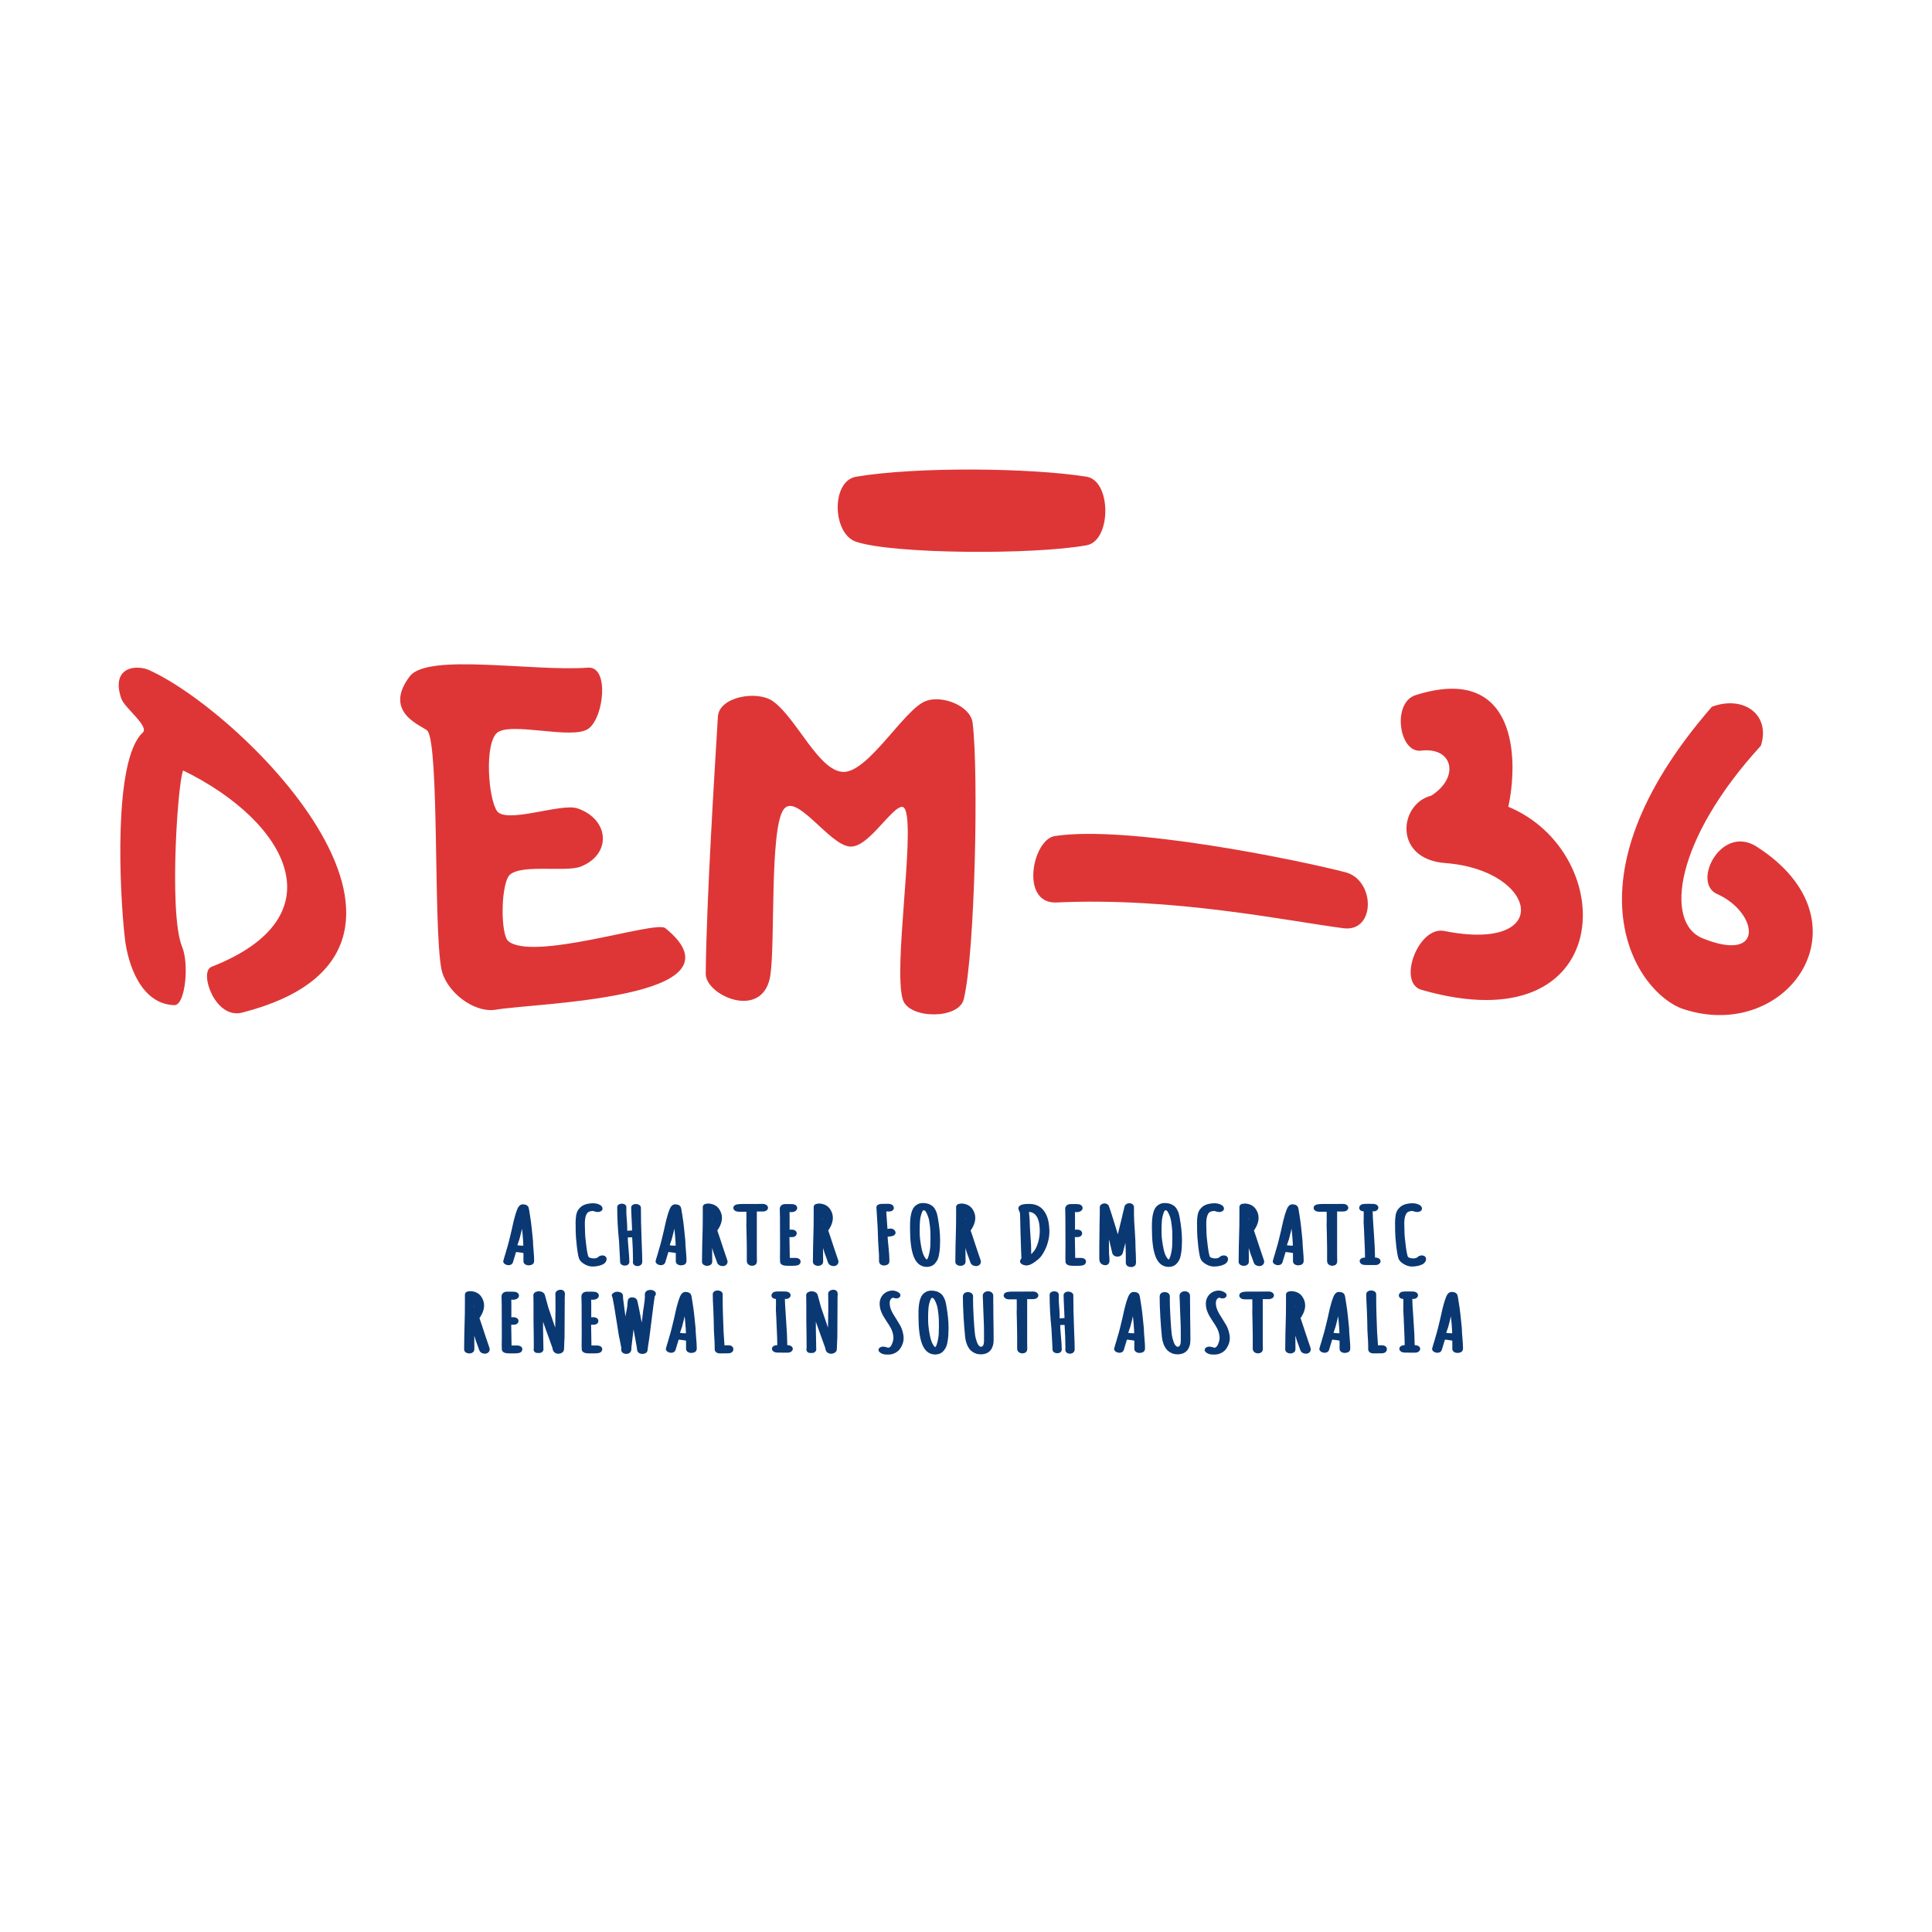 <svg width="100%" height="100%" viewBox="0 0 827 827" version="1.1" xmlns="http://www.w3.org/2000/svg" xmlns:xlink="http://www.w3.org/1999/xlink" xml:space="preserve" style="fill-rule:evenodd;clip-rule:evenodd;stroke-linejoin:round;stroke-miterlimit:2;"><g><rect x="0" y="0" width="826.772" height="826.772" style="fill:none;"></rect><g><g transform="matrix(1.234,0,0,1.393,-543.267,-1029.53)"><g transform="matrix(33.426,0,0,22.882,614.839,1127.1)"><path d="M0.263,-0c-0.005,-0 -0.01,-0.002 -0.014,-0.005c-0.003,-0.003 -0.005,-0.007 -0.005,-0.012l0,-0.131c0,-0.008 -0.017,-0.015 -0.051,-0.022c-0.034,-0.007 -0.062,-0.01 -0.084,-0.01c-0.001,0 -0.004,0.005 -0.006,0.015c-0.004,0.01 -0.006,0.017 -0.007,0.022c-0.009,0.035 -0.017,0.072 -0.026,0.111l-0.005,0.022c-0.001,0.005 -0.005,0.008 -0.01,0.008c-0.005,0 -0.01,-0.002 -0.014,-0.005c-0.005,-0.003 -0.007,-0.007 -0.007,-0.012l0.001,-0.002l0,-0.001l0.011,-0.05c0.008,-0.031 0.015,-0.062 0.021,-0.092c0.007,-0.034 0.012,-0.056 0.015,-0.066c0.005,-0.022 0.016,-0.077 0.032,-0.165l0.006,-0.033c0.017,-0.103 0.029,-0.167 0.036,-0.194c0.003,-0.016 0.009,-0.04 0.018,-0.071c0.003,-0.013 0.008,-0.027 0.014,-0.04c0.006,-0.011 0.011,-0.017 0.015,-0.017c0.011,0 0.018,0.003 0.023,0.01c0.003,0.006 0.009,0.039 0.015,0.099c0.008,0.06 0.014,0.121 0.019,0.182l0.013,0.166c0,0.029 0.002,0.072 0.006,0.13c0.004,0.059 0.006,0.102 0.006,0.131l0,0.004c0,0.007 -0.001,0.014 -0.003,0.02c-0.003,0.005 -0.009,0.008 -0.019,0.008Zm-0.04,-0.193c0.013,0 0.02,-0.003 0.02,-0.01c0,-0.041 -0.002,-0.098 -0.007,-0.169c-0.005,-0.072 -0.01,-0.135 -0.015,-0.19c-0.001,-0.023 -0.004,-0.049 -0.008,-0.077l-0.004,-0.039c0,0.001 -0.001,-0.003 -0.002,-0.011l-0.002,-0.012c-0.005,0.015 -0.01,0.035 -0.015,0.061c-0.005,0.026 -0.011,0.057 -0.016,0.092c-0.016,0.099 -0.03,0.174 -0.041,0.224l-0.009,0.034c-0.01,0.033 -0.015,0.059 -0.015,0.076l0,0.006c0.029,0.009 0.063,0.014 0.101,0.014l0.006,0c0.002,0.001 0.004,0.001 0.007,0.001Z" style="fill:#0a3873;fill-rule:nonzero;stroke:#0a3873;stroke-width:0.07px;"></path></g><g transform="matrix(33.426,0,0,22.882,639.039,1127.1)"><path d="M0.202,0.016c-0.019,0 -0.038,-0.007 -0.059,-0.022c-0.021,-0.015 -0.035,-0.031 -0.044,-0.05c-0.008,-0.017 -0.016,-0.072 -0.025,-0.165c-0.008,-0.093 -0.012,-0.162 -0.012,-0.207l-0,-0.053c-0.001,-0.015 -0.001,-0.032 -0.001,-0.051c-0,-0.035 0.002,-0.069 0.006,-0.103c0.003,-0.017 0.006,-0.031 0.01,-0.043c0.005,-0.012 0.011,-0.024 0.019,-0.035c0.015,-0.023 0.037,-0.038 0.066,-0.045c0.015,-0.004 0.032,-0.006 0.051,-0.006c0.013,0 0.025,0.004 0.038,0.011c0.014,0.007 0.02,0.016 0.02,0.026c0,0.007 -0.005,0.011 -0.016,0.011c-0.004,0 -0.012,-0.002 -0.023,-0.007c-0.01,-0.005 -0.019,-0.007 -0.027,-0.007c-0.019,0 -0.036,0.004 -0.051,0.012c-0.015,0.007 -0.026,0.017 -0.035,0.03c-0.007,0.011 -0.014,0.025 -0.019,0.044c-0.005,0.019 -0.009,0.037 -0.01,0.056c-0.002,0.017 -0.003,0.037 -0.003,0.06l0.001,0.056c0.001,0.016 0.001,0.033 0.001,0.052c-0,0.046 0.005,0.114 0.014,0.203c0.009,0.089 0.018,0.141 0.027,0.155c0.008,0.013 0.02,0.022 0.035,0.029c0.016,0.007 0.033,0.01 0.05,0.01c0.031,0 0.054,-0.01 0.07,-0.029c0.006,-0.008 0.012,-0.012 0.019,-0.012c0.006,0 0.009,0.005 0.009,0.014c-0,0.012 -0.004,0.023 -0.011,0.032c-0.007,0.009 -0.017,0.015 -0.03,0.02c-0.021,0.009 -0.045,0.014 -0.07,0.014Z" style="fill:#0a3873;fill-rule:nonzero;stroke:#0a3873;stroke-width:0.07px;"></path></g><g transform="matrix(33.426,0,0,22.882,653.412,1127.1)"><path d="M0.24,0.01c-0.005,0 -0.009,-0.001 -0.011,-0.004c-0.002,-0.003 -0.003,-0.007 -0.003,-0.012l0,-0.012c0.001,-0.003 0.001,-0.006 0.001,-0.011c0,-0.091 -0.003,-0.207 -0.01,-0.347l-0.045,0c-0.037,0 -0.061,0.001 -0.07,0.003c0,0.049 0.003,0.109 0.008,0.181c0.006,0.082 0.009,0.142 0.009,0.181c0,0.01 -0.004,0.015 -0.011,0.015c-0.01,0 -0.015,-0.005 -0.015,-0.014c-0.001,-0.033 -0.002,-0.078 -0.005,-0.135c-0.002,-0.058 -0.004,-0.107 -0.006,-0.147c-0.013,-0.159 -0.019,-0.311 -0.019,-0.456c0,-0.007 0.004,-0.01 0.013,-0.01c0.004,0 0.007,0.001 0.01,0.003c0.002,0.003 0.003,0.006 0.002,0.01l0,0.074c0,0.018 0.002,0.052 0.005,0.102l0.002,0.034c0.001,0.037 0.002,0.06 0.002,0.067l0,0.049c0,0.017 0.002,0.026 0.005,0.026l0.038,-0.002l0.02,-0.002c0.033,-0.003 0.052,-0.004 0.057,-0.004l0.001,-0.002c0,-0.029 -0.002,-0.086 -0.005,-0.169c-0.003,-0.085 -0.005,-0.141 -0.005,-0.17c0,-0.008 0.005,-0.012 0.014,-0.012c0.005,0 0.009,0.001 0.012,0.004c0.003,0.002 0.005,0.005 0.005,0.009c0,0.13 0.002,0.273 0.007,0.429c0.005,0.157 0.007,0.253 0.007,0.288l0,0.014c0,0.005 -0.001,0.01 -0.004,0.014c-0.002,0.004 -0.005,0.006 -0.009,0.006Z" style="fill:#0a3873;fill-rule:nonzero;stroke:#0a3873;stroke-width:0.07px;"></path></g><g transform="matrix(33.426,0,0,22.882,667.685,1127.1)"><path d="M0.263,-0c-0.005,-0 -0.01,-0.002 -0.014,-0.005c-0.003,-0.003 -0.005,-0.007 -0.005,-0.012l0,-0.131c0,-0.008 -0.017,-0.015 -0.051,-0.022c-0.034,-0.007 -0.062,-0.01 -0.084,-0.01c-0.001,0 -0.004,0.005 -0.006,0.015c-0.004,0.01 -0.006,0.017 -0.007,0.022c-0.009,0.035 -0.017,0.072 -0.026,0.111l-0.005,0.022c-0.001,0.005 -0.005,0.008 -0.01,0.008c-0.005,0 -0.01,-0.002 -0.014,-0.005c-0.005,-0.003 -0.007,-0.007 -0.007,-0.012l0.001,-0.002l0,-0.001l0.011,-0.05c0.008,-0.031 0.015,-0.062 0.021,-0.092c0.007,-0.034 0.012,-0.056 0.015,-0.066c0.005,-0.022 0.016,-0.077 0.032,-0.165l0.006,-0.033c0.017,-0.103 0.029,-0.167 0.036,-0.194c0.003,-0.016 0.009,-0.04 0.018,-0.071c0.003,-0.013 0.008,-0.027 0.014,-0.04c0.006,-0.011 0.011,-0.017 0.015,-0.017c0.011,0 0.018,0.003 0.023,0.01c0.003,0.006 0.009,0.039 0.015,0.099c0.008,0.06 0.014,0.121 0.019,0.182l0.013,0.166c0,0.029 0.002,0.072 0.006,0.13c0.004,0.059 0.006,0.102 0.006,0.131l0,0.004c0,0.007 -0.001,0.014 -0.003,0.02c-0.003,0.005 -0.009,0.008 -0.019,0.008Zm-0.04,-0.193c0.013,0 0.02,-0.003 0.02,-0.01c0,-0.041 -0.002,-0.098 -0.007,-0.169c-0.005,-0.072 -0.01,-0.135 -0.015,-0.19c-0.001,-0.023 -0.004,-0.049 -0.008,-0.077l-0.004,-0.039c0,0.001 -0.001,-0.003 -0.002,-0.011l-0.002,-0.012c-0.005,0.015 -0.01,0.035 -0.015,0.061c-0.005,0.026 -0.011,0.057 -0.016,0.092c-0.016,0.099 -0.03,0.174 -0.041,0.224l-0.009,0.034c-0.01,0.033 -0.015,0.059 -0.015,0.076l0,0.006c0.029,0.009 0.063,0.014 0.101,0.014l0.006,0c0.002,0.001 0.004,0.001 0.007,0.001Z" style="fill:#0a3873;fill-rule:nonzero;stroke:#0a3873;stroke-width:0.07px;"></path></g><g transform="matrix(33.426,0,0,22.882,682.827,1127.1)"><path d="M0.244,0.01c-0.013,0 -0.022,-0.007 -0.025,-0.02l-0.012,-0.044c-0.019,-0.062 -0.032,-0.114 -0.041,-0.157c-0.005,-0.023 -0.012,-0.056 -0.02,-0.097c-0.009,-0.048 -0.018,-0.087 -0.026,-0.117l-0.01,0.006l-0.013,0.006l0.002,0.385l0,0.015c0,0.013 -0.006,0.02 -0.018,0.02c-0.005,-0 -0.01,-0.002 -0.013,-0.005c-0.003,-0.003 -0.005,-0.007 -0.005,-0.012l0,-0.015l0.002,-0.202l0.002,-0.097c0.003,-0.117 0.004,-0.216 0.004,-0.298l0,-0.129c0,-0.006 0.006,-0.009 0.018,-0.009c0.017,-0 0.034,0.005 0.049,0.014c0.014,0.009 0.026,0.022 0.035,0.038c0.018,0.033 0.027,0.068 0.027,0.107c0,0.031 -0.007,0.064 -0.02,0.1c-0.004,0.01 -0.009,0.021 -0.015,0.034c-0.006,0.013 -0.011,0.022 -0.016,0.027c0.014,0.051 0.034,0.13 0.061,0.237l0.047,0.18c0.001,0.002 0.001,0.006 0.001,0.011c0,0.006 -0.001,0.011 -0.004,0.015c-0.002,0.005 -0.005,0.007 -0.01,0.007Zm-0.148,-0.456c0.005,-0 0.014,-0.006 0.027,-0.019c0.013,-0.013 0.022,-0.023 0.027,-0.032c0.005,-0.009 0.009,-0.023 0.012,-0.042c0.003,-0.019 0.005,-0.035 0.005,-0.05c0,-0.027 -0.005,-0.055 -0.014,-0.084c-0.005,-0.017 -0.012,-0.03 -0.021,-0.041c-0.009,-0.01 -0.02,-0.015 -0.031,-0.015l-0.002,0c-0.001,0.001 -0.002,0.001 -0.003,0.001l0,0.282Z" style="fill:#0a3873;fill-rule:nonzero;stroke:#0a3873;stroke-width:0.07px;"></path></g><g transform="matrix(33.426,0,0,22.882,695.629,1127.1)"><path d="M0.165,0.006c-0.007,0 -0.012,-0.003 -0.015,-0.008c-0.003,-0.005 -0.005,-0.011 -0.005,-0.018l-0,-0.178l-0.002,-0.16c-0.002,-0.071 -0.003,-0.125 -0.003,-0.16l0.001,-0.029l0,-0.065c0,-0.072 -0.001,-0.108 -0.002,-0.108l-0.113,0c-0.005,0 -0.01,-0.001 -0.015,-0.004c-0.004,-0.003 -0.006,-0.006 -0.006,-0.011c-0,-0.005 0.001,-0.009 0.003,-0.011c0.002,-0.002 0.007,-0.004 0.016,-0.005c0.009,-0.002 0.023,-0.003 0.04,-0.003l0.1,0l0.11,-0.001c0.008,0 0.014,0.001 0.016,0.004c0.003,0.003 0.005,0.007 0.005,0.013c-0,0.01 -0.006,0.015 -0.019,0.015l-0.089,0l-0.009,0.001l0.001,0.058l-0,0.567l0.001,0.076c0,0.005 -0,0.01 -0.001,0.013c-0.001,0.004 -0.002,0.007 -0.004,0.009c-0.002,0.003 -0.005,0.005 -0.01,0.005Z" style="fill:#0a3873;fill-rule:nonzero;stroke:#0a3873;stroke-width:0.07px;"></path></g><g transform="matrix(33.426,0,0,22.882,709.634,1127.1)"><path d="M0.114,0.006c-0.016,0 -0.027,-0.002 -0.034,-0.005c-0.006,-0.003 -0.009,-0.008 -0.009,-0.017l0,-0.019c-0.001,-0.005 -0.001,-0.011 -0.001,-0.018l0.001,-0.148l-0.001,-0.413c0,-0.043 -0.001,-0.08 -0.002,-0.111c0,-0.008 0.002,-0.015 0.005,-0.02c0.003,-0.005 0.008,-0.008 0.013,-0.008l0.062,0c0.009,0 0.016,0.001 0.021,0.002c0.007,0.002 0.01,0.008 0.01,0.017c-0,0.005 -0.002,0.01 -0.006,0.013c-0.004,0.003 -0.008,0.005 -0.013,0.006l-0.017,0l-0.032,-0.002c-0.005,0 -0.008,0.001 -0.01,0.003c-0.001,0.001 -0.002,0.004 -0.002,0.009c0,0.031 0,0.06 0.001,0.085l-0,0.21c0,0.001 0.001,0.002 0.002,0.002l0.002,0c0.017,-0.001 0.035,-0.002 0.054,-0.002c0.011,0 0.016,0.005 0.016,0.014c-0,0.007 -0.001,0.011 -0.004,0.014c-0.002,0.002 -0.006,0.003 -0.011,0.003l-0.057,0c-0.003,0 -0.004,0.002 -0.004,0.005l0.002,0.148c0.001,0.046 0.002,0.099 0.002,0.159l-0,0.037l0.094,0c0.012,0 0.018,0.004 0.018,0.013c-0,0.011 -0.003,0.017 -0.009,0.019c-0.008,0.003 -0.024,0.004 -0.049,0.004l-0.042,0Z" style="fill:#0a3873;fill-rule:nonzero;stroke:#0a3873;stroke-width:0.07px;"></path></g><g transform="matrix(33.426,0,0,22.882,721.3,1127.1)"><path d="M0.244,0.01c-0.013,0 -0.022,-0.007 -0.025,-0.02l-0.012,-0.044c-0.019,-0.062 -0.032,-0.114 -0.041,-0.157c-0.005,-0.023 -0.012,-0.056 -0.02,-0.097c-0.009,-0.048 -0.018,-0.087 -0.026,-0.117l-0.01,0.006l-0.013,0.006l0.002,0.385l0,0.015c0,0.013 -0.006,0.02 -0.018,0.02c-0.005,-0 -0.01,-0.002 -0.013,-0.005c-0.003,-0.003 -0.005,-0.007 -0.005,-0.012l0,-0.015l0.002,-0.202l0.002,-0.097c0.003,-0.117 0.004,-0.216 0.004,-0.298l0,-0.129c0,-0.006 0.006,-0.009 0.018,-0.009c0.017,-0 0.034,0.005 0.049,0.014c0.014,0.009 0.026,0.022 0.035,0.038c0.018,0.033 0.027,0.068 0.027,0.107c0,0.031 -0.007,0.064 -0.02,0.1c-0.004,0.01 -0.009,0.021 -0.015,0.034c-0.006,0.013 -0.011,0.022 -0.016,0.027c0.014,0.051 0.034,0.13 0.061,0.237l0.047,0.18c0.001,0.002 0.001,0.006 0.001,0.011c0,0.006 -0.001,0.011 -0.004,0.015c-0.002,0.005 -0.005,0.007 -0.01,0.007Zm-0.148,-0.456c0.005,-0 0.014,-0.006 0.027,-0.019c0.013,-0.013 0.022,-0.023 0.027,-0.032c0.005,-0.009 0.009,-0.023 0.012,-0.042c0.003,-0.019 0.005,-0.035 0.005,-0.05c0,-0.027 -0.005,-0.055 -0.014,-0.084c-0.005,-0.017 -0.012,-0.03 -0.021,-0.041c-0.009,-0.01 -0.02,-0.015 -0.031,-0.015l-0.002,0c-0.001,0.001 -0.002,0.001 -0.003,0.001l0,0.282Z" style="fill:#0a3873;fill-rule:nonzero;stroke:#0a3873;stroke-width:0.07px;"></path></g><g transform="matrix(33.426,0,0,22.882,743.16,1127.1)"><path d="M0.111,0.002c-0.011,0 -0.016,-0.009 -0.016,-0.026l0,-0.074l-0.003,-0.061c-0.006,-0.109 -0.009,-0.19 -0.009,-0.241c0,-0.028 -0.004,-0.115 -0.011,-0.262c-0.001,-0.032 -0.002,-0.052 -0.003,-0.062c-0.001,-0.008 -0.001,-0.013 -0.001,-0.014l0,-0.007c0,-0.005 0.003,-0.008 0.01,-0.009c0.004,-0.001 0.016,-0.002 0.035,-0.002l0.05,0c0.005,0 0.009,0.002 0.012,0.006c0.003,0.005 0.004,0.01 0.004,0.017c-0,0.007 -0.006,0.01 -0.018,0.01l-0.023,-0.001l-0.026,0c-0.005,0 -0.009,0.001 -0.01,0.003c-0.001,0.002 -0.002,0.007 -0.002,0.016c0,0.013 0.002,0.062 0.007,0.146c0.005,0.084 0.007,0.133 0.007,0.147c0.008,-0 0.019,-0.002 0.034,-0.006c0.015,-0.004 0.027,-0.006 0.034,-0.006c0.004,-0 0.007,0.002 0.01,0.007c0.003,0.005 0.005,0.009 0.005,0.013c-0,0.007 -0.005,0.012 -0.016,0.014c-0.011,0.003 -0.026,0.005 -0.046,0.006c-0.014,0.002 -0.021,0.006 -0.021,0.012c-0,0.03 0.003,0.086 0.01,0.168c0.006,0.075 0.009,0.131 0.009,0.169l-0.003,0.005c0.002,0.005 0.003,0.009 0.003,0.013c-0,0.013 -0.007,0.019 -0.022,0.019Z" style="fill:#0a3873;fill-rule:nonzero;stroke:#0a3873;stroke-width:0.07px;"></path></g><g transform="matrix(33.426,0,0,22.882,755.06,1127.1)"><path d="M0.2,0.021c-0.093,0 -0.139,-0.16 -0.139,-0.481l0,-0.04c0,-0.056 0.003,-0.105 0.01,-0.146c0.004,-0.026 0.01,-0.047 0.017,-0.064c0.007,-0.017 0.016,-0.03 0.028,-0.04c0.011,-0.011 0.026,-0.017 0.044,-0.017c0.016,0 0.031,0.003 0.044,0.009c0.013,0.007 0.024,0.015 0.033,0.025c0.007,0.009 0.014,0.022 0.02,0.037c0.006,0.015 0.011,0.03 0.014,0.044l0.008,0.047c0.016,0.114 0.024,0.215 0.024,0.303l0,0.003c0,0.033 -0.001,0.064 -0.002,0.092c-0.001,0.033 -0.005,0.068 -0.011,0.105c-0.003,0.018 -0.006,0.034 -0.011,0.047c-0.005,0.013 -0.012,0.027 -0.02,0.04c-0.014,0.024 -0.034,0.036 -0.059,0.036Zm0.002,-0.028c0.011,-0 0.02,-0.006 0.029,-0.019c0.009,-0.012 0.015,-0.029 0.02,-0.051c0.011,-0.047 0.017,-0.092 0.02,-0.137c0.001,-0.036 0.002,-0.071 0.002,-0.105l0,-0.004l-0.001,-0.1c-0.001,-0.036 -0.005,-0.083 -0.012,-0.14c-0.005,-0.041 -0.016,-0.082 -0.033,-0.125c-0.007,-0.017 -0.015,-0.03 -0.026,-0.039c-0.011,-0.009 -0.023,-0.014 -0.036,-0.014c-0.011,0 -0.021,0.005 -0.03,0.016c-0.009,0.011 -0.016,0.026 -0.021,0.045c-0.012,0.045 -0.019,0.086 -0.02,0.124c-0.002,0.033 -0.003,0.066 -0.003,0.101l0,0.049c0,0.045 0.004,0.101 0.013,0.17c0.005,0.043 0.012,0.081 0.02,0.113c0.008,0.032 0.019,0.059 0.032,0.081c0.013,0.023 0.029,0.035 0.046,0.035Z" style="fill:#0a3873;fill-rule:nonzero;stroke:#0a3873;stroke-width:0.07px;"></path></g><g transform="matrix(33.426,0,0,22.882,770.703,1127.1)"><path d="M0.244,0.01c-0.013,0 -0.022,-0.007 -0.025,-0.02l-0.012,-0.044c-0.019,-0.062 -0.032,-0.114 -0.041,-0.157c-0.005,-0.023 -0.012,-0.056 -0.02,-0.097c-0.009,-0.048 -0.018,-0.087 -0.026,-0.117l-0.01,0.006l-0.013,0.006l0.002,0.385l0,0.015c0,0.013 -0.006,0.02 -0.018,0.02c-0.005,-0 -0.01,-0.002 -0.013,-0.005c-0.003,-0.003 -0.005,-0.007 -0.005,-0.012l0,-0.015l0.002,-0.202l0.002,-0.097c0.003,-0.117 0.004,-0.216 0.004,-0.298l0,-0.129c0,-0.006 0.006,-0.009 0.018,-0.009c0.017,-0 0.034,0.005 0.049,0.014c0.014,0.009 0.026,0.022 0.035,0.038c0.018,0.033 0.027,0.068 0.027,0.107c0,0.031 -0.007,0.064 -0.02,0.1c-0.004,0.01 -0.009,0.021 -0.015,0.034c-0.006,0.013 -0.011,0.022 -0.016,0.027c0.014,0.051 0.034,0.13 0.061,0.237l0.047,0.18c0.001,0.002 0.001,0.006 0.001,0.011c0,0.006 -0.001,0.011 -0.004,0.015c-0.002,0.005 -0.005,0.007 -0.01,0.007Zm-0.148,-0.456c0.005,-0 0.014,-0.006 0.027,-0.019c0.013,-0.013 0.022,-0.023 0.027,-0.032c0.005,-0.009 0.009,-0.023 0.012,-0.042c0.003,-0.019 0.005,-0.035 0.005,-0.05c0,-0.027 -0.005,-0.055 -0.014,-0.084c-0.005,-0.017 -0.012,-0.03 -0.021,-0.041c-0.009,-0.01 -0.02,-0.015 -0.031,-0.015l-0.002,0c-0.001,0.001 -0.002,0.001 -0.003,0.001l0,0.282Z" style="fill:#0a3873;fill-rule:nonzero;stroke:#0a3873;stroke-width:0.07px;"></path></g><g transform="matrix(33.426,0,0,22.882,792.564,1127.1)"><path d="M0.116,0.002c-0.008,0 -0.016,-0.002 -0.024,-0.006c-0.008,-0.004 -0.012,-0.009 -0.012,-0.014c0,-0.004 0.003,-0.011 0.008,-0.02c0.005,-0.009 0.008,-0.015 0.007,-0.02l-0.003,-0.088l-0.007,-0.273l-0.002,-0.121c-0.001,-0.074 -0.002,-0.12 -0.005,-0.139c-0.001,-0.007 -0.004,-0.016 -0.008,-0.025c-0.005,-0.013 -0.007,-0.022 -0.007,-0.027c0,-0.016 0.025,-0.024 0.076,-0.024l0.005,0c0.034,0 0.063,0.012 0.088,0.035c0.019,0.018 0.037,0.046 0.052,0.085c0.011,0.031 0.019,0.065 0.024,0.103c0.003,0.02 0.005,0.051 0.007,0.092l0,0.031c0,0.041 -0.006,0.086 -0.017,0.135c-0.01,0.048 -0.026,0.093 -0.046,0.135c-0.012,0.027 -0.027,0.051 -0.046,0.072c-0.02,0.021 -0.038,0.038 -0.055,0.051c-0.017,0.012 -0.029,0.018 -0.035,0.018Zm0.015,-0.051c0.025,-0.013 0.047,-0.031 0.066,-0.055c0.019,-0.025 0.035,-0.052 0.046,-0.081c0.01,-0.025 0.018,-0.053 0.025,-0.084c0.007,-0.032 0.011,-0.062 0.014,-0.089c0.002,-0.024 0.003,-0.047 0.003,-0.069c0,-0.195 -0.054,-0.292 -0.161,-0.292c-0.014,0 -0.021,0.004 -0.021,0.011c0,0.023 0.001,0.051 0.004,0.083c0.003,0.033 0.004,0.06 0.004,0.083c-0,0.037 0.003,0.1 0.008,0.191c0.005,0.079 0.007,0.142 0.007,0.19l-0,0.112l0.005,0Z" style="fill:#0a3873;fill-rule:nonzero;stroke:#0a3873;stroke-width:0.07px;"></path></g><g transform="matrix(33.426,0,0,22.882,808.641,1127.1)"><path d="M0.114,0.006c-0.016,0 -0.027,-0.002 -0.034,-0.005c-0.006,-0.003 -0.009,-0.008 -0.009,-0.017l0,-0.019c-0.001,-0.005 -0.001,-0.011 -0.001,-0.018l0.001,-0.148l-0.001,-0.413c0,-0.043 -0.001,-0.08 -0.002,-0.111c0,-0.008 0.002,-0.015 0.005,-0.02c0.003,-0.005 0.008,-0.008 0.013,-0.008l0.062,0c0.009,0 0.016,0.001 0.021,0.002c0.007,0.002 0.01,0.008 0.01,0.017c-0,0.005 -0.002,0.01 -0.006,0.013c-0.004,0.003 -0.008,0.005 -0.013,0.006l-0.017,0l-0.032,-0.002c-0.005,0 -0.008,0.001 -0.01,0.003c-0.001,0.001 -0.002,0.004 -0.002,0.009c0,0.031 0,0.06 0.001,0.085l-0,0.21c0,0.001 0.001,0.002 0.002,0.002l0.002,0c0.017,-0.001 0.035,-0.002 0.054,-0.002c0.011,0 0.016,0.005 0.016,0.014c-0,0.007 -0.001,0.011 -0.004,0.014c-0.002,0.002 -0.006,0.003 -0.011,0.003l-0.057,0c-0.003,0 -0.004,0.002 -0.004,0.005l0.002,0.148c0.001,0.046 0.002,0.099 0.002,0.159l-0,0.037l0.094,0c0.012,0 0.018,0.004 0.018,0.013c-0,0.011 -0.003,0.017 -0.009,0.019c-0.008,0.003 -0.024,0.004 -0.049,0.004l-0.042,0Z" style="fill:#0a3873;fill-rule:nonzero;stroke:#0a3873;stroke-width:0.07px;"></path></g><g transform="matrix(33.426,0,0,22.882,820.307,1127.1)"><path d="M0.37,0.023c-0.009,0 -0.015,-0.002 -0.018,-0.006c-0.003,-0.005 -0.004,-0.012 -0.004,-0.022l0,-0.091c0,-0.045 -0.001,-0.1 -0.004,-0.165c-0.001,-0.012 -0.001,-0.029 -0.001,-0.052c-0.002,-0.047 -0.003,-0.085 -0.003,-0.112l0.001,-0.056c0.001,-0.017 0.001,-0.035 0.001,-0.056c0,-0.018 -0,-0.034 -0.001,-0.048c-0.001,-0.01 -0.001,-0.018 -0.001,-0.025c-0.001,-0.007 -0.001,-0.012 -0.002,-0.016l-0.002,0.007c-0.007,0.049 -0.018,0.113 -0.033,0.192c-0.015,0.079 -0.027,0.143 -0.036,0.191c-0.009,0.043 -0.015,0.073 -0.018,0.091c-0.001,0.009 -0.004,0.016 -0.008,0.021c-0.005,0.005 -0.01,0.008 -0.015,0.008c-0.005,0 -0.01,-0.003 -0.014,-0.008c-0.004,-0.005 -0.006,-0.013 -0.007,-0.023c-0.005,-0.032 -0.022,-0.121 -0.051,-0.268c-0.029,-0.147 -0.046,-0.223 -0.049,-0.228c-0.002,0.06 -0.003,0.127 -0.003,0.202c0,0.059 0,0.112 0.001,0.159c0.001,0.047 0.001,0.1 0.001,0.159c0,0.01 0.001,0.026 0.003,0.047l0.002,0.048c0,0.013 -0.002,0.021 -0.007,0.026c-0.019,0 -0.029,-0.017 -0.029,-0.052l0,-0.167l0.001,-0.101c0.001,-0.03 0.001,-0.064 0.001,-0.102c0,-0.044 0,-0.083 0.001,-0.118l0.002,-0.119l0,-0.088c0,-0.003 0.002,-0.006 0.005,-0.009c0.003,-0.003 0.006,-0.004 0.009,-0.004c0.005,0 0.009,0.003 0.011,0.008c0.006,0.02 0.021,0.079 0.045,0.177c0.024,0.098 0.042,0.174 0.054,0.227c0.006,0.031 0.016,0.087 0.029,0.166l0.007,-0.039c0.002,-0.012 0.005,-0.029 0.009,-0.05c0.008,-0.052 0.013,-0.081 0.015,-0.088l0.046,-0.245l0.009,-0.052l0.011,-0.056l0.005,-0.03c0.001,-0.007 0.003,-0.012 0.006,-0.015c0.003,-0.004 0.007,-0.006 0.011,-0.006c0.003,0 0.006,0.002 0.009,0.005c0.003,0.003 0.004,0.008 0.004,0.014l0,0.099c0,0.05 0.003,0.126 0.009,0.227c0.005,0.093 0.007,0.168 0.007,0.225c0,0.018 0.001,0.046 0.003,0.083c0.001,0.048 0.002,0.081 0.002,0.1c0,0.015 -0.001,0.024 -0.003,0.029c-0.003,0.004 -0.006,0.006 -0.011,0.006Z" style="fill:#0a3873;fill-rule:nonzero;stroke:#0a3873;stroke-width:0.07px;"></path></g><g transform="matrix(33.426,0,0,22.882,838.959,1127.1)"><path d="M0.2,0.021c-0.093,0 -0.139,-0.16 -0.139,-0.481l0,-0.04c0,-0.056 0.003,-0.105 0.01,-0.146c0.004,-0.026 0.01,-0.047 0.017,-0.064c0.007,-0.017 0.016,-0.03 0.028,-0.04c0.011,-0.011 0.026,-0.017 0.044,-0.017c0.016,0 0.031,0.003 0.044,0.009c0.013,0.007 0.024,0.015 0.033,0.025c0.007,0.009 0.014,0.022 0.02,0.037c0.006,0.015 0.011,0.03 0.014,0.044l0.008,0.047c0.016,0.114 0.024,0.215 0.024,0.303l0,0.003c0,0.033 -0.001,0.064 -0.002,0.092c-0.001,0.033 -0.005,0.068 -0.011,0.105c-0.003,0.018 -0.006,0.034 -0.011,0.047c-0.005,0.013 -0.012,0.027 -0.02,0.04c-0.014,0.024 -0.034,0.036 -0.059,0.036Zm0.002,-0.028c0.011,-0 0.02,-0.006 0.029,-0.019c0.009,-0.012 0.015,-0.029 0.02,-0.051c0.011,-0.047 0.017,-0.092 0.02,-0.137c0.001,-0.036 0.002,-0.071 0.002,-0.105l0,-0.004l-0.001,-0.1c-0.001,-0.036 -0.005,-0.083 -0.012,-0.14c-0.005,-0.041 -0.016,-0.082 -0.033,-0.125c-0.007,-0.017 -0.015,-0.03 -0.026,-0.039c-0.011,-0.009 -0.023,-0.014 -0.036,-0.014c-0.011,0 -0.021,0.005 -0.03,0.016c-0.009,0.011 -0.016,0.026 -0.021,0.045c-0.012,0.045 -0.019,0.086 -0.02,0.124c-0.002,0.033 -0.003,0.066 -0.003,0.101l0,0.049c0,0.045 0.004,0.101 0.013,0.17c0.005,0.043 0.012,0.081 0.02,0.113c0.008,0.032 0.019,0.059 0.032,0.081c0.013,0.023 0.029,0.035 0.046,0.035Z" style="fill:#0a3873;fill-rule:nonzero;stroke:#0a3873;stroke-width:0.07px;"></path></g><g transform="matrix(33.426,0,0,22.882,854.602,1127.1)"><path d="M0.202,0.016c-0.019,0 -0.038,-0.007 -0.059,-0.022c-0.021,-0.015 -0.035,-0.031 -0.044,-0.05c-0.008,-0.017 -0.016,-0.072 -0.025,-0.165c-0.008,-0.093 -0.012,-0.162 -0.012,-0.207l-0,-0.053c-0.001,-0.015 -0.001,-0.032 -0.001,-0.051c-0,-0.035 0.002,-0.069 0.006,-0.103c0.003,-0.017 0.006,-0.031 0.01,-0.043c0.005,-0.012 0.011,-0.024 0.019,-0.035c0.015,-0.023 0.037,-0.038 0.066,-0.045c0.015,-0.004 0.032,-0.006 0.051,-0.006c0.013,0 0.025,0.004 0.038,0.011c0.014,0.007 0.02,0.016 0.02,0.026c0,0.007 -0.005,0.011 -0.016,0.011c-0.004,0 -0.012,-0.002 -0.023,-0.007c-0.01,-0.005 -0.019,-0.007 -0.027,-0.007c-0.019,0 -0.036,0.004 -0.051,0.012c-0.015,0.007 -0.026,0.017 -0.035,0.03c-0.007,0.011 -0.014,0.025 -0.019,0.044c-0.005,0.019 -0.009,0.037 -0.01,0.056c-0.002,0.017 -0.003,0.037 -0.003,0.06l0.001,0.056c0.001,0.016 0.001,0.033 0.001,0.052c-0,0.046 0.005,0.114 0.014,0.203c0.009,0.089 0.018,0.141 0.027,0.155c0.008,0.013 0.02,0.022 0.035,0.029c0.016,0.007 0.033,0.01 0.05,0.01c0.031,0 0.054,-0.01 0.07,-0.029c0.006,-0.008 0.012,-0.012 0.019,-0.012c0.006,0 0.009,0.005 0.009,0.014c-0,0.012 -0.004,0.023 -0.011,0.032c-0.007,0.009 -0.017,0.015 -0.03,0.02c-0.021,0.009 -0.045,0.014 -0.07,0.014Z" style="fill:#0a3873;fill-rule:nonzero;stroke:#0a3873;stroke-width:0.07px;"></path></g><g transform="matrix(33.426,0,0,22.882,868.975,1127.1)"><path d="M0.244,0.01c-0.013,0 -0.022,-0.007 -0.025,-0.02l-0.012,-0.044c-0.019,-0.062 -0.032,-0.114 -0.041,-0.157c-0.005,-0.023 -0.012,-0.056 -0.02,-0.097c-0.009,-0.048 -0.018,-0.087 -0.026,-0.117l-0.01,0.006l-0.013,0.006l0.002,0.385l0,0.015c0,0.013 -0.006,0.02 -0.018,0.02c-0.005,-0 -0.01,-0.002 -0.013,-0.005c-0.003,-0.003 -0.005,-0.007 -0.005,-0.012l0,-0.015l0.002,-0.202l0.002,-0.097c0.003,-0.117 0.004,-0.216 0.004,-0.298l0,-0.129c0,-0.006 0.006,-0.009 0.018,-0.009c0.017,-0 0.034,0.005 0.049,0.014c0.014,0.009 0.026,0.022 0.035,0.038c0.018,0.033 0.027,0.068 0.027,0.107c0,0.031 -0.007,0.064 -0.02,0.1c-0.004,0.01 -0.009,0.021 -0.015,0.034c-0.006,0.013 -0.011,0.022 -0.016,0.027c0.014,0.051 0.034,0.13 0.061,0.237l0.047,0.18c0.001,0.002 0.001,0.006 0.001,0.011c0,0.006 -0.001,0.011 -0.004,0.015c-0.002,0.005 -0.005,0.007 -0.01,0.007Zm-0.148,-0.456c0.005,-0 0.014,-0.006 0.027,-0.019c0.013,-0.013 0.022,-0.023 0.027,-0.032c0.005,-0.009 0.009,-0.023 0.012,-0.042c0.003,-0.019 0.005,-0.035 0.005,-0.05c0,-0.027 -0.005,-0.055 -0.014,-0.084c-0.005,-0.017 -0.012,-0.03 -0.021,-0.041c-0.009,-0.01 -0.02,-0.015 -0.031,-0.015l-0.002,0c-0.001,0.001 -0.002,0.001 -0.003,0.001l0,0.282Z" style="fill:#0a3873;fill-rule:nonzero;stroke:#0a3873;stroke-width:0.07px;"></path></g><g transform="matrix(33.426,0,0,22.882,881.777,1127.1)"><path d="M0.263,-0c-0.005,-0 -0.01,-0.002 -0.014,-0.005c-0.003,-0.003 -0.005,-0.007 -0.005,-0.012l0,-0.131c0,-0.008 -0.017,-0.015 -0.051,-0.022c-0.034,-0.007 -0.062,-0.01 -0.084,-0.01c-0.001,0 -0.004,0.005 -0.006,0.015c-0.004,0.01 -0.006,0.017 -0.007,0.022c-0.009,0.035 -0.017,0.072 -0.026,0.111l-0.005,0.022c-0.001,0.005 -0.005,0.008 -0.01,0.008c-0.005,0 -0.01,-0.002 -0.014,-0.005c-0.005,-0.003 -0.007,-0.007 -0.007,-0.012l0.001,-0.002l0,-0.001l0.011,-0.05c0.008,-0.031 0.015,-0.062 0.021,-0.092c0.007,-0.034 0.012,-0.056 0.015,-0.066c0.005,-0.022 0.016,-0.077 0.032,-0.165l0.006,-0.033c0.017,-0.103 0.029,-0.167 0.036,-0.194c0.003,-0.016 0.009,-0.04 0.018,-0.071c0.003,-0.013 0.008,-0.027 0.014,-0.04c0.006,-0.011 0.011,-0.017 0.015,-0.017c0.011,0 0.018,0.003 0.023,0.01c0.003,0.006 0.009,0.039 0.015,0.099c0.008,0.06 0.014,0.121 0.019,0.182l0.013,0.166c0,0.029 0.002,0.072 0.006,0.13c0.004,0.059 0.006,0.102 0.006,0.131l0,0.004c0,0.007 -0.001,0.014 -0.003,0.02c-0.003,0.005 -0.009,0.008 -0.019,0.008Zm-0.04,-0.193c0.013,0 0.02,-0.003 0.02,-0.01c0,-0.041 -0.002,-0.098 -0.007,-0.169c-0.005,-0.072 -0.01,-0.135 -0.015,-0.19c-0.001,-0.023 -0.004,-0.049 -0.008,-0.077l-0.004,-0.039c0,0.001 -0.001,-0.003 -0.002,-0.011l-0.002,-0.012c-0.005,0.015 -0.01,0.035 -0.015,0.061c-0.005,0.026 -0.011,0.057 -0.016,0.092c-0.016,0.099 -0.03,0.174 -0.041,0.224l-0.009,0.034c-0.01,0.033 -0.015,0.059 -0.015,0.076l0,0.006c0.029,0.009 0.063,0.014 0.101,0.014l0.006,0c0.002,0.001 0.004,0.001 0.007,0.001Z" style="fill:#0a3873;fill-rule:nonzero;stroke:#0a3873;stroke-width:0.07px;"></path></g><g transform="matrix(33.426,0,0,22.882,896.919,1127.1)"><path d="M0.165,0.006c-0.007,0 -0.012,-0.003 -0.015,-0.008c-0.003,-0.005 -0.005,-0.011 -0.005,-0.018l-0,-0.178l-0.002,-0.16c-0.002,-0.071 -0.003,-0.125 -0.003,-0.16l0.001,-0.029l0,-0.065c0,-0.072 -0.001,-0.108 -0.002,-0.108l-0.113,0c-0.005,0 -0.01,-0.001 -0.015,-0.004c-0.004,-0.003 -0.006,-0.006 -0.006,-0.011c-0,-0.005 0.001,-0.009 0.003,-0.011c0.002,-0.002 0.007,-0.004 0.016,-0.005c0.009,-0.002 0.023,-0.003 0.04,-0.003l0.1,0l0.11,-0.001c0.008,0 0.014,0.001 0.016,0.004c0.003,0.003 0.005,0.007 0.005,0.013c-0,0.01 -0.006,0.015 -0.019,0.015l-0.089,0l-0.009,0.001l0.001,0.058l-0,0.567l0.001,0.076c0,0.005 -0,0.01 -0.001,0.013c-0.001,0.004 -0.002,0.007 -0.004,0.009c-0.002,0.003 -0.005,0.005 -0.01,0.005Z" style="fill:#0a3873;fill-rule:nonzero;stroke:#0a3873;stroke-width:0.07px;"></path></g><g transform="matrix(33.426,0,0,22.882,910.924,1127.1)"><path d="M0.143,-0.004c-0.016,-0.001 -0.036,-0.001 -0.061,-0.001c-0.005,0 -0.009,-0.002 -0.013,-0.005c-0.003,-0.003 -0.005,-0.007 -0.005,-0.011c-0,-0.009 0.006,-0.013 0.017,-0.013l0.039,0c-0,-0.077 -0.002,-0.173 -0.007,-0.29c-0.003,-0.093 -0.005,-0.167 -0.008,-0.22l0.001,-0.051l-0,-0.066c-0,-0.033 -0.001,-0.055 -0.002,-0.064l-0.035,0c-0.007,0 -0.01,-0.005 -0.01,-0.014c0,-0.006 0.003,-0.011 0.008,-0.014c0.005,-0.002 0.017,-0.003 0.037,-0.003l0.028,0c0.01,0.001 0.023,0.001 0.038,0.001c0.005,0 0.01,0.001 0.013,0.004c0.003,0.002 0.005,0.005 0.005,0.01c0,0.004 -0.001,0.008 -0.003,0.011c-0.002,0.003 -0.005,0.005 -0.009,0.005c-0.005,0 -0.009,-0 -0.012,-0.001l-0.022,0c-0.007,0 -0.011,0.001 -0.012,0.002l-0.002,0.004c0,0.052 0.004,0.157 0.013,0.315c0.008,0.146 0.012,0.251 0.012,0.315l-0,0.028c-0.001,0.009 -0.001,0.018 -0.001,0.027l0.036,0c0.015,0 0.023,0.005 0.023,0.014c-0,0.004 -0.002,0.008 -0.005,0.012c-0.003,0.003 -0.006,0.005 -0.009,0.005l-0.054,0Z" style="fill:#0a3873;fill-rule:nonzero;stroke:#0a3873;stroke-width:0.07px;"></path></g><g transform="matrix(33.426,0,0,22.882,923.292,1127.1)"><path d="M0.202,0.016c-0.019,0 -0.038,-0.007 -0.059,-0.022c-0.021,-0.015 -0.035,-0.031 -0.044,-0.05c-0.008,-0.017 -0.016,-0.072 -0.025,-0.165c-0.008,-0.093 -0.012,-0.162 -0.012,-0.207l-0,-0.053c-0.001,-0.015 -0.001,-0.032 -0.001,-0.051c-0,-0.035 0.002,-0.069 0.006,-0.103c0.003,-0.017 0.006,-0.031 0.01,-0.043c0.005,-0.012 0.011,-0.024 0.019,-0.035c0.015,-0.023 0.037,-0.038 0.066,-0.045c0.015,-0.004 0.032,-0.006 0.051,-0.006c0.013,0 0.025,0.004 0.038,0.011c0.014,0.007 0.02,0.016 0.02,0.026c0,0.007 -0.005,0.011 -0.016,0.011c-0.004,0 -0.012,-0.002 -0.023,-0.007c-0.01,-0.005 -0.019,-0.007 -0.027,-0.007c-0.019,0 -0.036,0.004 -0.051,0.012c-0.015,0.007 -0.026,0.017 -0.035,0.03c-0.007,0.011 -0.014,0.025 -0.019,0.044c-0.005,0.019 -0.009,0.037 -0.01,0.056c-0.002,0.017 -0.003,0.037 -0.003,0.06l0.001,0.056c0.001,0.016 0.001,0.033 0.001,0.052c-0,0.046 0.005,0.114 0.014,0.203c0.009,0.089 0.018,0.141 0.027,0.155c0.008,0.013 0.02,0.022 0.035,0.029c0.016,0.007 0.033,0.01 0.05,0.01c0.031,0 0.054,-0.01 0.07,-0.029c0.006,-0.008 0.012,-0.012 0.019,-0.012c0.006,0 0.009,0.005 0.009,0.014c-0,0.012 -0.004,0.023 -0.011,0.032c-0.007,0.009 -0.017,0.015 -0.03,0.02c-0.021,0.009 -0.045,0.014 -0.07,0.014Z" style="fill:#0a3873;fill-rule:nonzero;stroke:#0a3873;stroke-width:0.07px;"></path></g><g transform="matrix(33.426,0,0,22.882,600.316,1154.02)"><path d="M0.244,0.01c-0.013,0 -0.022,-0.007 -0.025,-0.02l-0.012,-0.044c-0.019,-0.062 -0.032,-0.114 -0.041,-0.157c-0.005,-0.023 -0.012,-0.056 -0.02,-0.097c-0.009,-0.048 -0.018,-0.087 -0.026,-0.117l-0.01,0.006l-0.013,0.006l0.002,0.385l0,0.015c0,0.013 -0.006,0.02 -0.018,0.02c-0.005,-0 -0.01,-0.002 -0.013,-0.005c-0.003,-0.003 -0.005,-0.007 -0.005,-0.012l0,-0.015l0.002,-0.202l0.002,-0.097c0.003,-0.117 0.004,-0.216 0.004,-0.298l0,-0.129c0,-0.006 0.006,-0.009 0.018,-0.009c0.017,-0 0.034,0.005 0.049,0.014c0.014,0.009 0.026,0.022 0.035,0.038c0.018,0.033 0.027,0.068 0.027,0.107c0,0.031 -0.007,0.064 -0.02,0.1c-0.004,0.01 -0.009,0.021 -0.015,0.034c-0.006,0.013 -0.011,0.022 -0.016,0.027c0.014,0.051 0.034,0.13 0.061,0.237l0.047,0.18c0.001,0.002 0.001,0.006 0.001,0.011c0,0.006 -0.001,0.011 -0.004,0.015c-0.002,0.005 -0.005,0.007 -0.01,0.007Zm-0.148,-0.456c0.005,-0 0.014,-0.006 0.027,-0.019c0.013,-0.013 0.022,-0.023 0.027,-0.032c0.005,-0.009 0.009,-0.023 0.012,-0.042c0.003,-0.019 0.005,-0.035 0.005,-0.05c0,-0.027 -0.005,-0.055 -0.014,-0.084c-0.005,-0.017 -0.012,-0.03 -0.021,-0.041c-0.009,-0.01 -0.02,-0.015 -0.031,-0.015l-0.002,0c-0.001,0.001 -0.002,0.001 -0.003,0.001l0,0.282Z" style="fill:#0a3873;fill-rule:nonzero;stroke:#0a3873;stroke-width:0.07px;"></path></g><g transform="matrix(33.426,0,0,22.882,613.118,1154.02)"><path d="M0.114,0.006c-0.016,0 -0.027,-0.002 -0.034,-0.005c-0.006,-0.003 -0.009,-0.008 -0.009,-0.017l0,-0.019c-0.001,-0.005 -0.001,-0.011 -0.001,-0.018l0.001,-0.148l-0.001,-0.413c0,-0.043 -0.001,-0.08 -0.002,-0.111c0,-0.008 0.002,-0.015 0.005,-0.02c0.003,-0.005 0.008,-0.008 0.013,-0.008l0.062,0c0.009,0 0.016,0.001 0.021,0.002c0.007,0.002 0.01,0.008 0.01,0.017c-0,0.005 -0.002,0.01 -0.006,0.013c-0.004,0.003 -0.008,0.005 -0.013,0.006l-0.017,0l-0.032,-0.002c-0.005,0 -0.008,0.001 -0.01,0.003c-0.001,0.001 -0.002,0.004 -0.002,0.009c0,0.031 0,0.06 0.001,0.085l-0,0.21c0,0.001 0.001,0.002 0.002,0.002l0.002,0c0.017,-0.001 0.035,-0.002 0.054,-0.002c0.011,0 0.016,0.005 0.016,0.014c-0,0.007 -0.001,0.011 -0.004,0.014c-0.002,0.002 -0.006,0.003 -0.011,0.003l-0.057,0c-0.003,0 -0.004,0.002 -0.004,0.005l0.002,0.148c0.001,0.046 0.002,0.099 0.002,0.159l-0,0.037l0.094,0c0.012,0 0.018,0.004 0.018,0.013c-0,0.011 -0.003,0.017 -0.009,0.019c-0.008,0.003 -0.024,0.004 -0.049,0.004l-0.042,0Z" style="fill:#0a3873;fill-rule:nonzero;stroke:#0a3873;stroke-width:0.07px;"></path></g><g transform="matrix(33.426,0,0,22.882,624.783,1154.02)"><path d="M0.272,0.011c-0.005,0 -0.009,-0.002 -0.013,-0.007c-0.004,-0.005 -0.007,-0.01 -0.008,-0.016l-0.003,-0.019c-0.002,-0.008 -0.003,-0.013 -0.003,-0.015c-0.075,-0.267 -0.116,-0.417 -0.123,-0.45c-0.006,-0.024 -0.02,-0.091 -0.041,-0.2c-0.001,0.004 -0.001,0.018 -0.001,0.041l0,0.362l0.002,0.143l0.002,0.142l-0.006,0.008l-0.023,-0l-0.003,-0.008c0.001,-0.007 0.002,-0.02 0.002,-0.04l-0.001,-0.174l-0.002,-0.174l0,-0.226c-0.001,-0.028 -0.001,-0.059 -0.001,-0.094c0,-0.004 -0,-0.008 -0.001,-0.011l0,-0.01c0,-0.008 0.002,-0.014 0.007,-0.017c0.004,-0.003 0.011,-0.004 0.02,-0.004c0.004,-0 0.009,0.002 0.014,0.006c0.005,0.004 0.008,0.008 0.009,0.013l0.021,0.098c0.009,0.047 0.017,0.082 0.024,0.106c0.014,0.055 0.038,0.146 0.072,0.272c0.019,0.083 0.037,0.146 0.052,0.19c0.004,-0.01 0.006,-0.026 0.006,-0.048c0,-0.065 0.001,-0.123 0.002,-0.174l0.002,-0.174c0,-0.029 0,-0.055 0.001,-0.078l0,-0.077l-0.001,-0.141c0.003,-0.009 0.01,-0.014 0.021,-0.014c0.005,-0 0.008,0.01 0.008,0.029c-0,0.009 -0,0.016 -0.001,0.021c-0,0.005 -0,0.009 -0.001,0.011c0,0.003 -0,0.004 -0,0.005l-0,0.064c-0,0.089 -0,0.168 -0.001,0.237c-0.001,0.07 -0.001,0.149 -0.001,0.236c-0,0.017 -0.001,0.043 -0.003,0.079l-0.002,0.079c-0,0.019 -0.009,0.029 -0.026,0.029Z" style="fill:#0a3873;fill-rule:nonzero;stroke:#0a3873;stroke-width:0.07px;"></path></g><g transform="matrix(33.426,0,0,22.882,640.828,1154.02)"><path d="M0.114,0.006c-0.016,0 -0.027,-0.002 -0.034,-0.005c-0.006,-0.003 -0.009,-0.008 -0.009,-0.017l0,-0.019c-0.001,-0.005 -0.001,-0.011 -0.001,-0.018l0.001,-0.148l-0.001,-0.413c0,-0.043 -0.001,-0.08 -0.002,-0.111c0,-0.008 0.002,-0.015 0.005,-0.02c0.003,-0.005 0.008,-0.008 0.013,-0.008l0.062,0c0.009,0 0.016,0.001 0.021,0.002c0.007,0.002 0.01,0.008 0.01,0.017c-0,0.005 -0.002,0.01 -0.006,0.013c-0.004,0.003 -0.008,0.005 -0.013,0.006l-0.017,0l-0.032,-0.002c-0.005,0 -0.008,0.001 -0.01,0.003c-0.001,0.001 -0.002,0.004 -0.002,0.009c0,0.031 0,0.06 0.001,0.085l-0,0.21c0,0.001 0.001,0.002 0.002,0.002l0.002,0c0.017,-0.001 0.035,-0.002 0.054,-0.002c0.011,0 0.016,0.005 0.016,0.014c-0,0.007 -0.001,0.011 -0.004,0.014c-0.002,0.002 -0.006,0.003 -0.011,0.003l-0.057,0c-0.003,0 -0.004,0.002 -0.004,0.005l0.002,0.148c0.001,0.046 0.002,0.099 0.002,0.159l-0,0.037l0.094,0c0.012,0 0.018,0.004 0.018,0.013c-0,0.011 -0.003,0.017 -0.009,0.019c-0.008,0.003 -0.024,0.004 -0.049,0.004l-0.042,0Z" style="fill:#0a3873;fill-rule:nonzero;stroke:#0a3873;stroke-width:0.07px;"></path></g><g transform="matrix(33.426,0,0,22.882,652.493,1154.02)"><path d="M0.151,0.013c-0.013,0 -0.019,-0.007 -0.019,-0.022l0,-0.012c0.001,-0.003 0.001,-0.006 0.001,-0.01l0,-0.005l-0.018,-0.121c-0.005,-0.025 -0.008,-0.044 -0.009,-0.055c-0.006,-0.047 -0.012,-0.099 -0.019,-0.156c-0.005,-0.045 -0.015,-0.12 -0.028,-0.224l-0.003,-0.023c-0.01,-0.075 -0.017,-0.117 -0.022,-0.124c0.002,-0.003 0.005,-0.006 0.009,-0.009c0.004,-0.003 0.008,-0.004 0.012,-0.004c0.01,-0 0.017,0.002 0.02,0.005c0.004,0.003 0.006,0.009 0.006,0.018l-0,0.03c0.021,0.218 0.042,0.422 0.065,0.612l0.002,-0c0.002,-0.019 0.006,-0.072 0.012,-0.159l0.002,-0.029c0.005,-0.085 0.007,-0.129 0.008,-0.134c0.002,-0.02 0.006,-0.049 0.012,-0.088l0.012,-0.081l0.003,-0.046c0.001,-0.008 0.001,-0.015 0.001,-0.02c0.001,-0.006 0.001,-0.01 0.002,-0.013l0.001,-0.013c-0,-0.001 0,-0.002 0.001,-0.003c0.001,-0.001 0.003,-0.003 0.005,-0.004c0.009,0 0.015,0.002 0.018,0.007c0.002,0.002 0.003,0.004 0.004,0.007c0.001,0.002 0.001,0.005 0.001,0.008c0.001,0.006 0.002,0.009 0.002,0.009c0.007,0.035 0.021,0.127 0.043,0.276c0.022,0.149 0.035,0.247 0.04,0.294l0.003,0.002l0.037,-0.405c0.001,-0.025 0.006,-0.065 0.013,-0.12c0.007,-0.055 0.01,-0.1 0.01,-0.135l-0.001,-0.01l-0,-0.009c-0,-0.009 0.002,-0.015 0.006,-0.018c0.004,-0.004 0.011,-0.006 0.02,-0.006c0.004,0 0.008,0.002 0.012,0.005c0.005,0.003 0.007,0.007 0.007,0.011c-0,0.007 -0.004,0.013 -0.011,0.019c0.001,0.001 0.001,0.003 0.001,0.006c0,0.004 -0.001,0.008 -0.002,0.012c-0.001,0.005 -0.001,0.008 -0.002,0.01c-0.007,0.06 -0.016,0.148 -0.027,0.265l-0.02,0.207l-0.008,0.079l-0.012,0.101l-0.005,0.051c0,0.008 -0.001,0.014 -0.004,0.018c-0.002,0.004 -0.007,0.006 -0.014,0.006c-0.011,-0 -0.017,-0.004 -0.019,-0.012c-0.001,-0.004 -0.003,-0.013 -0.004,-0.028l-0.001,-0.015c-0.016,-0.103 -0.04,-0.285 -0.072,-0.548l-0.003,-0.002l-0.001,0.001l0,0.001l-0.05,0.546l0,0.018c0,0.026 -0.006,0.039 -0.017,0.039Z" style="fill:#0a3873;fill-rule:nonzero;stroke:#0a3873;stroke-width:0.07px;"></path></g><g transform="matrix(33.426,0,0,22.882,671.245,1154.02)"><path d="M0.263,-0c-0.005,-0 -0.01,-0.002 -0.014,-0.005c-0.003,-0.003 -0.005,-0.007 -0.005,-0.012l0,-0.131c0,-0.008 -0.017,-0.015 -0.051,-0.022c-0.034,-0.007 -0.062,-0.01 -0.084,-0.01c-0.001,0 -0.004,0.005 -0.006,0.015c-0.004,0.01 -0.006,0.017 -0.007,0.022c-0.009,0.035 -0.017,0.072 -0.026,0.111l-0.005,0.022c-0.001,0.005 -0.005,0.008 -0.01,0.008c-0.005,0 -0.01,-0.002 -0.014,-0.005c-0.005,-0.003 -0.007,-0.007 -0.007,-0.012l0.001,-0.002l0,-0.001l0.011,-0.05c0.008,-0.031 0.015,-0.062 0.021,-0.092c0.007,-0.034 0.012,-0.056 0.015,-0.066c0.005,-0.022 0.016,-0.077 0.032,-0.165l0.006,-0.033c0.017,-0.103 0.029,-0.167 0.036,-0.194c0.003,-0.016 0.009,-0.04 0.018,-0.071c0.003,-0.013 0.008,-0.027 0.014,-0.04c0.006,-0.011 0.011,-0.017 0.015,-0.017c0.011,0 0.018,0.003 0.023,0.01c0.003,0.006 0.009,0.039 0.015,0.099c0.008,0.06 0.014,0.121 0.019,0.182l0.013,0.166c0,0.029 0.002,0.072 0.006,0.13c0.004,0.059 0.006,0.102 0.006,0.131l0,0.004c0,0.007 -0.001,0.014 -0.003,0.02c-0.003,0.005 -0.009,0.008 -0.019,0.008Zm-0.04,-0.193c0.013,0 0.02,-0.003 0.02,-0.01c0,-0.041 -0.002,-0.098 -0.007,-0.169c-0.005,-0.072 -0.01,-0.135 -0.015,-0.19c-0.001,-0.023 -0.004,-0.049 -0.008,-0.077l-0.004,-0.039c0,0.001 -0.001,-0.003 -0.002,-0.011l-0.002,-0.012c-0.005,0.015 -0.01,0.035 -0.015,0.061c-0.005,0.026 -0.011,0.057 -0.016,0.092c-0.016,0.099 -0.03,0.174 -0.041,0.224l-0.009,0.034c-0.01,0.033 -0.015,0.059 -0.015,0.076l0,0.006c0.029,0.009 0.063,0.014 0.101,0.014l0.006,0c0.002,0.001 0.004,0.001 0.007,0.001Z" style="fill:#0a3873;fill-rule:nonzero;stroke:#0a3873;stroke-width:0.07px;"></path></g><g transform="matrix(33.426,0,0,22.882,686.387,1154.02)"><path d="M0.104,0.006c-0.005,0 -0.009,-0.002 -0.012,-0.006c-0.003,-0.004 -0.004,-0.009 -0.004,-0.015l-0,-0.04c0,-0.042 -0.002,-0.089 -0.005,-0.142c-0.003,-0.056 -0.004,-0.103 -0.004,-0.142c0,-0.036 -0.002,-0.106 -0.005,-0.209c-0.004,-0.093 -0.006,-0.163 -0.006,-0.209c0,-0.003 0.002,-0.006 0.005,-0.009c0.003,-0.002 0.006,-0.003 0.01,-0.003c0.012,0 0.018,0.005 0.018,0.015c0,0.123 0.001,0.216 0.003,0.277l0.005,0.179c0,0.028 0.002,0.074 0.006,0.137l0.006,0.124c-0,0.002 0.001,0.003 0.003,0.003c0.001,0.001 0.005,0.001 0.013,0.001l0.062,-0c0.009,-0 0.013,0.006 0.013,0.018c-0,0.005 -0.001,0.01 -0.003,0.013c-0.002,0.004 -0.005,0.006 -0.009,0.006l-0.007,0.001l-0.008,-0c-0.014,0.001 -0.041,0.001 -0.081,0.001Z" style="fill:#0a3873;fill-rule:nonzero;stroke:#0a3873;stroke-width:0.07px;"></path></g><g transform="matrix(33.426,0,0,22.882,707.044,1154.02)"><path d="M0.143,-0.004c-0.016,-0.001 -0.036,-0.001 -0.061,-0.001c-0.005,0 -0.009,-0.002 -0.013,-0.005c-0.003,-0.003 -0.005,-0.007 -0.005,-0.011c-0,-0.009 0.006,-0.013 0.017,-0.013l0.039,0c-0,-0.077 -0.002,-0.173 -0.007,-0.29c-0.003,-0.093 -0.005,-0.167 -0.008,-0.22l0.001,-0.051l-0,-0.066c-0,-0.033 -0.001,-0.055 -0.002,-0.064l-0.035,0c-0.007,0 -0.01,-0.005 -0.01,-0.014c0,-0.006 0.003,-0.011 0.008,-0.014c0.005,-0.002 0.017,-0.003 0.037,-0.003l0.028,0c0.01,0.001 0.023,0.001 0.038,0.001c0.005,0 0.01,0.001 0.013,0.004c0.003,0.002 0.005,0.005 0.005,0.01c0,0.004 -0.001,0.008 -0.003,0.011c-0.002,0.003 -0.005,0.005 -0.009,0.005c-0.005,0 -0.009,-0 -0.012,-0.001l-0.022,0c-0.007,0 -0.011,0.001 -0.012,0.002l-0.002,0.004c0,0.052 0.004,0.157 0.013,0.315c0.008,0.146 0.012,0.251 0.012,0.315l-0,0.028c-0.001,0.009 -0.001,0.018 -0.001,0.027l0.036,0c0.015,0 0.023,0.005 0.023,0.014c-0,0.004 -0.002,0.008 -0.005,0.012c-0.003,0.003 -0.006,0.005 -0.009,0.005l-0.054,0Z" style="fill:#0a3873;fill-rule:nonzero;stroke:#0a3873;stroke-width:0.07px;"></path></g><g transform="matrix(33.426,0,0,22.882,719.411,1154.02)"><path d="M0.272,0.011c-0.005,0 -0.009,-0.002 -0.013,-0.007c-0.004,-0.005 -0.007,-0.01 -0.008,-0.016l-0.003,-0.019c-0.002,-0.008 -0.003,-0.013 -0.003,-0.015c-0.075,-0.267 -0.116,-0.417 -0.123,-0.45c-0.006,-0.024 -0.02,-0.091 -0.041,-0.2c-0.001,0.004 -0.001,0.018 -0.001,0.041l0,0.362l0.002,0.143l0.002,0.142l-0.006,0.008l-0.023,-0l-0.003,-0.008c0.001,-0.007 0.002,-0.02 0.002,-0.04l-0.001,-0.174l-0.002,-0.174l0,-0.226c-0.001,-0.028 -0.001,-0.059 -0.001,-0.094c0,-0.004 -0,-0.008 -0.001,-0.011l0,-0.01c0,-0.008 0.002,-0.014 0.007,-0.017c0.004,-0.003 0.011,-0.004 0.02,-0.004c0.004,-0 0.009,0.002 0.014,0.006c0.005,0.004 0.008,0.008 0.009,0.013l0.021,0.098c0.009,0.047 0.017,0.082 0.024,0.106c0.014,0.055 0.038,0.146 0.072,0.272c0.019,0.083 0.037,0.146 0.052,0.19c0.004,-0.01 0.006,-0.026 0.006,-0.048c0,-0.065 0.001,-0.123 0.002,-0.174l0.002,-0.174c0,-0.029 0,-0.055 0.001,-0.078l0,-0.077l-0.001,-0.141c0.003,-0.009 0.01,-0.014 0.021,-0.014c0.005,-0 0.008,0.01 0.008,0.029c-0,0.009 -0,0.016 -0.001,0.021c-0,0.005 -0,0.009 -0.001,0.011c0,0.003 -0,0.004 -0,0.005l-0,0.064c-0,0.089 -0,0.168 -0.001,0.237c-0.001,0.07 -0.001,0.149 -0.001,0.236c-0,0.017 -0.001,0.043 -0.003,0.079l-0.002,0.079c-0,0.019 -0.009,0.029 -0.026,0.029Z" style="fill:#0a3873;fill-rule:nonzero;stroke:#0a3873;stroke-width:0.07px;"></path></g><g transform="matrix(33.426,0,0,22.882,744.514,1154.02)"><path d="M0.115,0.022c-0.012,0 -0.021,-0 -0.027,-0.001c-0.007,-0.001 -0.014,-0.004 -0.021,-0.007c-0.008,-0.004 -0.014,-0.01 -0.018,-0.017c0,-0.008 0.004,-0.012 0.011,-0.012c0.007,0 0.017,0.002 0.028,0.007c0.011,0.005 0.02,0.008 0.027,0.008c0.015,0 0.028,-0.006 0.041,-0.018c0.012,-0.012 0.021,-0.028 0.028,-0.047c0.013,-0.038 0.02,-0.072 0.02,-0.101c0,-0.033 -0.005,-0.066 -0.014,-0.099c-0.009,-0.033 -0.022,-0.065 -0.037,-0.094c-0.003,-0.007 -0.009,-0.018 -0.017,-0.033c-0.017,-0.033 -0.029,-0.059 -0.038,-0.078c-0.009,-0.019 -0.016,-0.039 -0.023,-0.062c-0.009,-0.03 -0.014,-0.062 -0.014,-0.097c0,-0.022 0.004,-0.043 0.011,-0.064c0.007,-0.02 0.018,-0.037 0.033,-0.052c0.017,-0.015 0.035,-0.023 0.056,-0.023c0.008,0 0.018,0.003 0.029,0.01c0.011,0.006 0.017,0.012 0.017,0.018c0,0.005 -0.002,0.008 -0.006,0.008c-0.004,0 -0.009,-0.002 -0.016,-0.005c-0.006,-0.003 -0.012,-0.005 -0.017,-0.005c-0.015,0 -0.029,0.006 -0.04,0.017c-0.012,0.011 -0.021,0.025 -0.026,0.042c-0.005,0.014 -0.007,0.029 -0.007,0.046c0,0.026 0.003,0.053 0.01,0.081c0.007,0.027 0.016,0.053 0.027,0.077l0.035,0.073l0.01,0.021c0.014,0.029 0.025,0.052 0.033,0.071c0.007,0.019 0.014,0.04 0.019,0.063c0.007,0.031 0.011,0.061 0.011,0.09c0,0.039 -0.01,0.078 -0.03,0.118c-0.01,0.019 -0.023,0.035 -0.04,0.047c-0.017,0.012 -0.035,0.018 -0.055,0.018Z" style="fill:#0a3873;fill-rule:nonzero;stroke:#0a3873;stroke-width:0.07px;"></path></g><g transform="matrix(33.426,0,0,22.882,757.985,1154.02)"><path d="M0.2,0.021c-0.093,0 -0.139,-0.16 -0.139,-0.481l0,-0.04c0,-0.056 0.003,-0.105 0.01,-0.146c0.004,-0.026 0.01,-0.047 0.017,-0.064c0.007,-0.017 0.016,-0.03 0.028,-0.04c0.011,-0.011 0.026,-0.017 0.044,-0.017c0.016,0 0.031,0.003 0.044,0.009c0.013,0.007 0.024,0.015 0.033,0.025c0.007,0.009 0.014,0.022 0.02,0.037c0.006,0.015 0.011,0.03 0.014,0.044l0.008,0.047c0.016,0.114 0.024,0.215 0.024,0.303l0,0.003c0,0.033 -0.001,0.064 -0.002,0.092c-0.001,0.033 -0.005,0.068 -0.011,0.105c-0.003,0.018 -0.006,0.034 -0.011,0.047c-0.005,0.013 -0.012,0.027 -0.02,0.04c-0.014,0.024 -0.034,0.036 -0.059,0.036Zm0.002,-0.028c0.011,-0 0.02,-0.006 0.029,-0.019c0.009,-0.012 0.015,-0.029 0.02,-0.051c0.011,-0.047 0.017,-0.092 0.02,-0.137c0.001,-0.036 0.002,-0.071 0.002,-0.105l0,-0.004l-0.001,-0.1c-0.001,-0.036 -0.005,-0.083 -0.012,-0.14c-0.005,-0.041 -0.016,-0.082 -0.033,-0.125c-0.007,-0.017 -0.015,-0.03 -0.026,-0.039c-0.011,-0.009 -0.023,-0.014 -0.036,-0.014c-0.011,0 -0.021,0.005 -0.03,0.016c-0.009,0.011 -0.016,0.026 -0.021,0.045c-0.012,0.045 -0.019,0.086 -0.02,0.124c-0.002,0.033 -0.003,0.066 -0.003,0.101l0,0.049c0,0.045 0.004,0.101 0.013,0.17c0.005,0.043 0.012,0.081 0.02,0.113c0.008,0.032 0.019,0.059 0.032,0.081c0.013,0.023 0.029,0.035 0.046,0.035Z" style="fill:#0a3873;fill-rule:nonzero;stroke:#0a3873;stroke-width:0.07px;"></path></g><g transform="matrix(33.426,0,0,22.882,773.628,1154.02)"><path d="M0.207,0.019c-0.015,0 -0.03,-0.003 -0.043,-0.01c-0.013,-0.007 -0.024,-0.015 -0.033,-0.026c-0.009,-0.01 -0.016,-0.022 -0.023,-0.037c-0.007,-0.015 -0.012,-0.029 -0.016,-0.044c-0.007,-0.023 -0.012,-0.051 -0.015,-0.085l-0.002,-0.031c-0,-0.007 -0,-0.011 -0.001,-0.013c0,-0.002 -0,-0.003 -0,-0.004c-0.003,-0.033 -0.008,-0.105 -0.013,-0.216c-0.005,-0.111 -0.007,-0.198 -0.007,-0.26l-0,-0.015c-0,-0.017 0.005,-0.026 0.015,-0.026c0.014,0 0.021,0.008 0.021,0.024l-0,0.007l-0.001,0.008c0,0.077 0.002,0.169 0.007,0.275c0.005,0.105 0.009,0.181 0.014,0.228c0.003,0.029 0.009,0.059 0.017,0.09c0.005,0.021 0.011,0.038 0.017,0.052c0.007,0.014 0.015,0.026 0.025,0.035c0.012,0.011 0.024,0.016 0.035,0.016c0.011,0 0.021,-0.003 0.031,-0.008c0.009,-0.005 0.015,-0.012 0.02,-0.021c0.005,-0.007 0.009,-0.017 0.012,-0.028c0.003,-0.012 0.004,-0.023 0.005,-0.034c0.001,-0.007 0.001,-0.018 0.001,-0.033l0,-0.114c0,-0.051 -0.001,-0.113 -0.004,-0.187l-0.004,-0.128l-0.002,-0.085c-0.002,-0.037 -0.003,-0.066 -0.003,-0.085c0,-0.007 0.002,-0.013 0.006,-0.017c0.004,-0.004 0.009,-0.006 0.014,-0.006c0.005,0 0.01,0.002 0.013,0.006c0.004,0.004 0.006,0.01 0.006,0.017l-0,0.076c-0,0.033 0,0.063 0.001,0.09l-0,0.09c-0,0.065 0.001,0.121 0.002,0.17c0.001,0.049 0.001,0.105 0.001,0.166c-0,0.017 -0.001,0.031 -0.002,0.044c-0.001,0.013 -0.004,0.026 -0.008,0.04c-0.004,0.016 -0.01,0.03 -0.017,0.041c-0.007,0.011 -0.016,0.02 -0.027,0.027c-0.013,0.007 -0.027,0.011 -0.042,0.011Z" style="fill:#0a3873;fill-rule:nonzero;stroke:#0a3873;stroke-width:0.07px;"></path></g><g transform="matrix(33.426,0,0,22.882,789.405,1154.02)"><path d="M0.165,0.006c-0.007,0 -0.012,-0.003 -0.015,-0.008c-0.003,-0.005 -0.005,-0.011 -0.005,-0.018l-0,-0.178l-0.002,-0.16c-0.002,-0.071 -0.003,-0.125 -0.003,-0.16l0.001,-0.029l0,-0.065c0,-0.072 -0.001,-0.108 -0.002,-0.108l-0.113,0c-0.005,0 -0.01,-0.001 -0.015,-0.004c-0.004,-0.003 -0.006,-0.006 -0.006,-0.011c-0,-0.005 0.001,-0.009 0.003,-0.011c0.002,-0.002 0.007,-0.004 0.016,-0.005c0.009,-0.002 0.023,-0.003 0.04,-0.003l0.1,0l0.11,-0.001c0.008,0 0.014,0.001 0.016,0.004c0.003,0.003 0.005,0.007 0.005,0.013c-0,0.01 -0.006,0.015 -0.019,0.015l-0.089,0l-0.009,0.001l0.001,0.058l-0,0.567l0.001,0.076c0,0.005 -0,0.01 -0.001,0.013c-0.001,0.004 -0.002,0.007 -0.004,0.009c-0.002,0.003 -0.005,0.005 -0.01,0.005Z" style="fill:#0a3873;fill-rule:nonzero;stroke:#0a3873;stroke-width:0.07px;"></path></g><g transform="matrix(33.426,0,0,22.882,803.41,1154.02)"><path d="M0.24,0.01c-0.005,0 -0.009,-0.001 -0.011,-0.004c-0.002,-0.003 -0.003,-0.007 -0.003,-0.012l0,-0.012c0.001,-0.003 0.001,-0.006 0.001,-0.011c0,-0.091 -0.003,-0.207 -0.01,-0.347l-0.045,0c-0.037,0 -0.061,0.001 -0.07,0.003c0,0.049 0.003,0.109 0.008,0.181c0.006,0.082 0.009,0.142 0.009,0.181c0,0.01 -0.004,0.015 -0.011,0.015c-0.01,0 -0.015,-0.005 -0.015,-0.014c-0.001,-0.033 -0.002,-0.078 -0.005,-0.135c-0.002,-0.058 -0.004,-0.107 -0.006,-0.147c-0.013,-0.159 -0.019,-0.311 -0.019,-0.456c0,-0.007 0.004,-0.01 0.013,-0.01c0.004,0 0.007,0.001 0.01,0.003c0.002,0.003 0.003,0.006 0.002,0.01l0,0.074c0,0.018 0.002,0.052 0.005,0.102l0.002,0.034c0.001,0.037 0.002,0.06 0.002,0.067l0,0.049c0,0.017 0.002,0.026 0.005,0.026l0.038,-0.002l0.02,-0.002c0.033,-0.003 0.052,-0.004 0.057,-0.004l0.001,-0.002c0,-0.029 -0.002,-0.086 -0.005,-0.169c-0.003,-0.085 -0.005,-0.141 -0.005,-0.17c0,-0.008 0.005,-0.012 0.014,-0.012c0.005,0 0.009,0.001 0.012,0.004c0.003,0.002 0.005,0.005 0.005,0.009c0,0.13 0.002,0.273 0.007,0.429c0.005,0.157 0.007,0.253 0.007,0.288l0,0.014c0,0.005 -0.001,0.01 -0.004,0.014c-0.002,0.004 -0.005,0.006 -0.009,0.006Z" style="fill:#0a3873;fill-rule:nonzero;stroke:#0a3873;stroke-width:0.07px;"></path></g><g transform="matrix(33.426,0,0,22.882,826.741,1154.02)"><path d="M0.263,-0c-0.005,-0 -0.01,-0.002 -0.014,-0.005c-0.003,-0.003 -0.005,-0.007 -0.005,-0.012l0,-0.131c0,-0.008 -0.017,-0.015 -0.051,-0.022c-0.034,-0.007 -0.062,-0.01 -0.084,-0.01c-0.001,0 -0.004,0.005 -0.006,0.015c-0.004,0.01 -0.006,0.017 -0.007,0.022c-0.009,0.035 -0.017,0.072 -0.026,0.111l-0.005,0.022c-0.001,0.005 -0.005,0.008 -0.01,0.008c-0.005,0 -0.01,-0.002 -0.014,-0.005c-0.005,-0.003 -0.007,-0.007 -0.007,-0.012l0.001,-0.002l0,-0.001l0.011,-0.05c0.008,-0.031 0.015,-0.062 0.021,-0.092c0.007,-0.034 0.012,-0.056 0.015,-0.066c0.005,-0.022 0.016,-0.077 0.032,-0.165l0.006,-0.033c0.017,-0.103 0.029,-0.167 0.036,-0.194c0.003,-0.016 0.009,-0.04 0.018,-0.071c0.003,-0.013 0.008,-0.027 0.014,-0.04c0.006,-0.011 0.011,-0.017 0.015,-0.017c0.011,0 0.018,0.003 0.023,0.01c0.003,0.006 0.009,0.039 0.015,0.099c0.008,0.06 0.014,0.121 0.019,0.182l0.013,0.166c0,0.029 0.002,0.072 0.006,0.13c0.004,0.059 0.006,0.102 0.006,0.131l0,0.004c0,0.007 -0.001,0.014 -0.003,0.02c-0.003,0.005 -0.009,0.008 -0.019,0.008Zm-0.04,-0.193c0.013,0 0.02,-0.003 0.02,-0.01c0,-0.041 -0.002,-0.098 -0.007,-0.169c-0.005,-0.072 -0.01,-0.135 -0.015,-0.19c-0.001,-0.023 -0.004,-0.049 -0.008,-0.077l-0.004,-0.039c0,0.001 -0.001,-0.003 -0.002,-0.011l-0.002,-0.012c-0.005,0.015 -0.01,0.035 -0.015,0.061c-0.005,0.026 -0.011,0.057 -0.016,0.092c-0.016,0.099 -0.03,0.174 -0.041,0.224l-0.009,0.034c-0.01,0.033 -0.015,0.059 -0.015,0.076l0,0.006c0.029,0.009 0.063,0.014 0.101,0.014l0.006,0c0.002,0.001 0.004,0.001 0.007,0.001Z" style="fill:#0a3873;fill-rule:nonzero;stroke:#0a3873;stroke-width:0.07px;"></path></g><g transform="matrix(33.426,0,0,22.882,841.883,1154.02)"><path d="M0.207,0.019c-0.015,0 -0.03,-0.003 -0.043,-0.01c-0.013,-0.007 -0.024,-0.015 -0.033,-0.026c-0.009,-0.01 -0.016,-0.022 -0.023,-0.037c-0.007,-0.015 -0.012,-0.029 -0.016,-0.044c-0.007,-0.023 -0.012,-0.051 -0.015,-0.085l-0.002,-0.031c-0,-0.007 -0,-0.011 -0.001,-0.013c0,-0.002 -0,-0.003 -0,-0.004c-0.003,-0.033 -0.008,-0.105 -0.013,-0.216c-0.005,-0.111 -0.007,-0.198 -0.007,-0.26l-0,-0.015c-0,-0.017 0.005,-0.026 0.015,-0.026c0.014,0 0.021,0.008 0.021,0.024l-0,0.007l-0.001,0.008c0,0.077 0.002,0.169 0.007,0.275c0.005,0.105 0.009,0.181 0.014,0.228c0.003,0.029 0.009,0.059 0.017,0.09c0.005,0.021 0.011,0.038 0.017,0.052c0.007,0.014 0.015,0.026 0.025,0.035c0.012,0.011 0.024,0.016 0.035,0.016c0.011,0 0.021,-0.003 0.031,-0.008c0.009,-0.005 0.015,-0.012 0.02,-0.021c0.005,-0.007 0.009,-0.017 0.012,-0.028c0.003,-0.012 0.004,-0.023 0.005,-0.034c0.001,-0.007 0.001,-0.018 0.001,-0.033l0,-0.114c0,-0.051 -0.001,-0.113 -0.004,-0.187l-0.004,-0.128l-0.002,-0.085c-0.002,-0.037 -0.003,-0.066 -0.003,-0.085c0,-0.007 0.002,-0.013 0.006,-0.017c0.004,-0.004 0.009,-0.006 0.014,-0.006c0.005,0 0.01,0.002 0.013,0.006c0.004,0.004 0.006,0.01 0.006,0.017l-0,0.076c-0,0.033 0,0.063 0.001,0.09l-0,0.09c-0,0.065 0.001,0.121 0.002,0.17c0.001,0.049 0.001,0.105 0.001,0.166c-0,0.017 -0.001,0.031 -0.002,0.044c-0.001,0.013 -0.004,0.026 -0.008,0.04c-0.004,0.016 -0.01,0.03 -0.017,0.041c-0.007,0.011 -0.016,0.02 -0.027,0.027c-0.013,0.007 -0.027,0.011 -0.042,0.011Z" style="fill:#0a3873;fill-rule:nonzero;stroke:#0a3873;stroke-width:0.07px;"></path></g><g transform="matrix(33.426,0,0,22.882,857.66,1154.02)"><path d="M0.115,0.022c-0.012,0 -0.021,-0 -0.027,-0.001c-0.007,-0.001 -0.014,-0.004 -0.021,-0.007c-0.008,-0.004 -0.014,-0.01 -0.018,-0.017c0,-0.008 0.004,-0.012 0.011,-0.012c0.007,0 0.017,0.002 0.028,0.007c0.011,0.005 0.02,0.008 0.027,0.008c0.015,0 0.028,-0.006 0.041,-0.018c0.012,-0.012 0.021,-0.028 0.028,-0.047c0.013,-0.038 0.02,-0.072 0.02,-0.101c0,-0.033 -0.005,-0.066 -0.014,-0.099c-0.009,-0.033 -0.022,-0.065 -0.037,-0.094c-0.003,-0.007 -0.009,-0.018 -0.017,-0.033c-0.017,-0.033 -0.029,-0.059 -0.038,-0.078c-0.009,-0.019 -0.016,-0.039 -0.023,-0.062c-0.009,-0.03 -0.014,-0.062 -0.014,-0.097c0,-0.022 0.004,-0.043 0.011,-0.064c0.007,-0.02 0.018,-0.037 0.033,-0.052c0.017,-0.015 0.035,-0.023 0.056,-0.023c0.008,0 0.018,0.003 0.029,0.01c0.011,0.006 0.017,0.012 0.017,0.018c0,0.005 -0.002,0.008 -0.006,0.008c-0.004,0 -0.009,-0.002 -0.016,-0.005c-0.006,-0.003 -0.012,-0.005 -0.017,-0.005c-0.015,0 -0.029,0.006 -0.04,0.017c-0.012,0.011 -0.021,0.025 -0.026,0.042c-0.005,0.014 -0.007,0.029 -0.007,0.046c0,0.026 0.003,0.053 0.01,0.081c0.007,0.027 0.016,0.053 0.027,0.077l0.035,0.073l0.01,0.021c0.014,0.029 0.025,0.052 0.033,0.071c0.007,0.019 0.014,0.04 0.019,0.063c0.007,0.031 0.011,0.061 0.011,0.09c0,0.039 -0.01,0.078 -0.03,0.118c-0.01,0.019 -0.023,0.035 -0.04,0.047c-0.017,0.012 -0.035,0.018 -0.055,0.018Z" style="fill:#0a3873;fill-rule:nonzero;stroke:#0a3873;stroke-width:0.07px;"></path></g><g transform="matrix(33.426,0,0,22.882,871.131,1154.02)"><path d="M0.165,0.006c-0.007,0 -0.012,-0.003 -0.015,-0.008c-0.003,-0.005 -0.005,-0.011 -0.005,-0.018l-0,-0.178l-0.002,-0.16c-0.002,-0.071 -0.003,-0.125 -0.003,-0.16l0.001,-0.029l0,-0.065c0,-0.072 -0.001,-0.108 -0.002,-0.108l-0.113,0c-0.005,0 -0.01,-0.001 -0.015,-0.004c-0.004,-0.003 -0.006,-0.006 -0.006,-0.011c-0,-0.005 0.001,-0.009 0.003,-0.011c0.002,-0.002 0.007,-0.004 0.016,-0.005c0.009,-0.002 0.023,-0.003 0.04,-0.003l0.1,0l0.11,-0.001c0.008,0 0.014,0.001 0.016,0.004c0.003,0.003 0.005,0.007 0.005,0.013c-0,0.01 -0.006,0.015 -0.019,0.015l-0.089,0l-0.009,0.001l0.001,0.058l-0,0.567l0.001,0.076c0,0.005 -0,0.01 -0.001,0.013c-0.001,0.004 -0.002,0.007 -0.004,0.009c-0.002,0.003 -0.005,0.005 -0.01,0.005Z" style="fill:#0a3873;fill-rule:nonzero;stroke:#0a3873;stroke-width:0.07px;"></path></g><g transform="matrix(33.426,0,0,22.882,885.136,1154.02)"><path d="M0.244,0.01c-0.013,0 -0.022,-0.007 -0.025,-0.02l-0.012,-0.044c-0.019,-0.062 -0.032,-0.114 -0.041,-0.157c-0.005,-0.023 -0.012,-0.056 -0.02,-0.097c-0.009,-0.048 -0.018,-0.087 -0.026,-0.117l-0.01,0.006l-0.013,0.006l0.002,0.385l0,0.015c0,0.013 -0.006,0.02 -0.018,0.02c-0.005,-0 -0.01,-0.002 -0.013,-0.005c-0.003,-0.003 -0.005,-0.007 -0.005,-0.012l0,-0.015l0.002,-0.202l0.002,-0.097c0.003,-0.117 0.004,-0.216 0.004,-0.298l0,-0.129c0,-0.006 0.006,-0.009 0.018,-0.009c0.017,-0 0.034,0.005 0.049,0.014c0.014,0.009 0.026,0.022 0.035,0.038c0.018,0.033 0.027,0.068 0.027,0.107c0,0.031 -0.007,0.064 -0.02,0.1c-0.004,0.01 -0.009,0.021 -0.015,0.034c-0.006,0.013 -0.011,0.022 -0.016,0.027c0.014,0.051 0.034,0.13 0.061,0.237l0.047,0.18c0.001,0.002 0.001,0.006 0.001,0.011c0,0.006 -0.001,0.011 -0.004,0.015c-0.002,0.005 -0.005,0.007 -0.01,0.007Zm-0.148,-0.456c0.005,-0 0.014,-0.006 0.027,-0.019c0.013,-0.013 0.022,-0.023 0.027,-0.032c0.005,-0.009 0.009,-0.023 0.012,-0.042c0.003,-0.019 0.005,-0.035 0.005,-0.05c0,-0.027 -0.005,-0.055 -0.014,-0.084c-0.005,-0.017 -0.012,-0.03 -0.021,-0.041c-0.009,-0.01 -0.02,-0.015 -0.031,-0.015l-0.002,0c-0.001,0.001 -0.002,0.001 -0.003,0.001l0,0.282Z" style="fill:#0a3873;fill-rule:nonzero;stroke:#0a3873;stroke-width:0.07px;"></path></g><g transform="matrix(33.426,0,0,22.882,897.938,1154.02)"><path d="M0.263,-0c-0.005,-0 -0.01,-0.002 -0.014,-0.005c-0.003,-0.003 -0.005,-0.007 -0.005,-0.012l0,-0.131c0,-0.008 -0.017,-0.015 -0.051,-0.022c-0.034,-0.007 -0.062,-0.01 -0.084,-0.01c-0.001,0 -0.004,0.005 -0.006,0.015c-0.004,0.01 -0.006,0.017 -0.007,0.022c-0.009,0.035 -0.017,0.072 -0.026,0.111l-0.005,0.022c-0.001,0.005 -0.005,0.008 -0.01,0.008c-0.005,0 -0.01,-0.002 -0.014,-0.005c-0.005,-0.003 -0.007,-0.007 -0.007,-0.012l0.001,-0.002l0,-0.001l0.011,-0.05c0.008,-0.031 0.015,-0.062 0.021,-0.092c0.007,-0.034 0.012,-0.056 0.015,-0.066c0.005,-0.022 0.016,-0.077 0.032,-0.165l0.006,-0.033c0.017,-0.103 0.029,-0.167 0.036,-0.194c0.003,-0.016 0.009,-0.04 0.018,-0.071c0.003,-0.013 0.008,-0.027 0.014,-0.04c0.006,-0.011 0.011,-0.017 0.015,-0.017c0.011,0 0.018,0.003 0.023,0.01c0.003,0.006 0.009,0.039 0.015,0.099c0.008,0.06 0.014,0.121 0.019,0.182l0.013,0.166c0,0.029 0.002,0.072 0.006,0.13c0.004,0.059 0.006,0.102 0.006,0.131l0,0.004c0,0.007 -0.001,0.014 -0.003,0.02c-0.003,0.005 -0.009,0.008 -0.019,0.008Zm-0.04,-0.193c0.013,0 0.02,-0.003 0.02,-0.01c0,-0.041 -0.002,-0.098 -0.007,-0.169c-0.005,-0.072 -0.01,-0.135 -0.015,-0.19c-0.001,-0.023 -0.004,-0.049 -0.008,-0.077l-0.004,-0.039c0,0.001 -0.001,-0.003 -0.002,-0.011l-0.002,-0.012c-0.005,0.015 -0.01,0.035 -0.015,0.061c-0.005,0.026 -0.011,0.057 -0.016,0.092c-0.016,0.099 -0.03,0.174 -0.041,0.224l-0.009,0.034c-0.01,0.033 -0.015,0.059 -0.015,0.076l0,0.006c0.029,0.009 0.063,0.014 0.101,0.014l0.006,0c0.002,0.001 0.004,0.001 0.007,0.001Z" style="fill:#0a3873;fill-rule:nonzero;stroke:#0a3873;stroke-width:0.07px;"></path></g><g transform="matrix(33.426,0,0,22.882,913.08,1154.02)"><path d="M0.104,0.006c-0.005,0 -0.009,-0.002 -0.012,-0.006c-0.003,-0.004 -0.004,-0.009 -0.004,-0.015l-0,-0.04c0,-0.042 -0.002,-0.089 -0.005,-0.142c-0.003,-0.056 -0.004,-0.103 -0.004,-0.142c0,-0.036 -0.002,-0.106 -0.005,-0.209c-0.004,-0.093 -0.006,-0.163 -0.006,-0.209c0,-0.003 0.002,-0.006 0.005,-0.009c0.003,-0.002 0.006,-0.003 0.01,-0.003c0.012,0 0.018,0.005 0.018,0.015c0,0.123 0.001,0.216 0.003,0.277l0.005,0.179c0,0.028 0.002,0.074 0.006,0.137l0.006,0.124c-0,0.002 0.001,0.003 0.003,0.003c0.001,0.001 0.005,0.001 0.013,0.001l0.062,-0c0.009,-0 0.013,0.006 0.013,0.018c-0,0.005 -0.001,0.01 -0.003,0.013c-0.002,0.004 -0.005,0.006 -0.009,0.006l-0.007,0.001l-0.008,-0c-0.014,0.001 -0.041,0.001 -0.081,0.001Z" style="fill:#0a3873;fill-rule:nonzero;stroke:#0a3873;stroke-width:0.07px;"></path></g><g transform="matrix(33.426,0,0,22.882,924.679,1154.02)"><path d="M0.143,-0.004c-0.016,-0.001 -0.036,-0.001 -0.061,-0.001c-0.005,0 -0.009,-0.002 -0.013,-0.005c-0.003,-0.003 -0.005,-0.007 -0.005,-0.011c-0,-0.009 0.006,-0.013 0.017,-0.013l0.039,0c-0,-0.077 -0.002,-0.173 -0.007,-0.29c-0.003,-0.093 -0.005,-0.167 -0.008,-0.22l0.001,-0.051l-0,-0.066c-0,-0.033 -0.001,-0.055 -0.002,-0.064l-0.035,0c-0.007,0 -0.01,-0.005 -0.01,-0.014c0,-0.006 0.003,-0.011 0.008,-0.014c0.005,-0.002 0.017,-0.003 0.037,-0.003l0.028,0c0.01,0.001 0.023,0.001 0.038,0.001c0.005,0 0.01,0.001 0.013,0.004c0.003,0.002 0.005,0.005 0.005,0.01c0,0.004 -0.001,0.008 -0.003,0.011c-0.002,0.003 -0.005,0.005 -0.009,0.005c-0.005,0 -0.009,-0 -0.012,-0.001l-0.022,0c-0.007,0 -0.011,0.001 -0.012,0.002l-0.002,0.004c0,0.052 0.004,0.157 0.013,0.315c0.008,0.146 0.012,0.251 0.012,0.315l-0,0.028c-0.001,0.009 -0.001,0.018 -0.001,0.027l0.036,0c0.015,0 0.023,0.005 0.023,0.014c-0,0.004 -0.002,0.008 -0.005,0.012c-0.003,0.003 -0.006,0.005 -0.009,0.005l-0.054,0Z" style="fill:#0a3873;fill-rule:nonzero;stroke:#0a3873;stroke-width:0.07px;"></path></g><g transform="matrix(33.426,0,0,22.882,937.046,1154.02)"><path d="M0.263,-0c-0.005,-0 -0.01,-0.002 -0.014,-0.005c-0.003,-0.003 -0.005,-0.007 -0.005,-0.012l0,-0.131c0,-0.008 -0.017,-0.015 -0.051,-0.022c-0.034,-0.007 -0.062,-0.01 -0.084,-0.01c-0.001,0 -0.004,0.005 -0.006,0.015c-0.004,0.01 -0.006,0.017 -0.007,0.022c-0.009,0.035 -0.017,0.072 -0.026,0.111l-0.005,0.022c-0.001,0.005 -0.005,0.008 -0.01,0.008c-0.005,0 -0.01,-0.002 -0.014,-0.005c-0.005,-0.003 -0.007,-0.007 -0.007,-0.012l0.001,-0.002l0,-0.001l0.011,-0.05c0.008,-0.031 0.015,-0.062 0.021,-0.092c0.007,-0.034 0.012,-0.056 0.015,-0.066c0.005,-0.022 0.016,-0.077 0.032,-0.165l0.006,-0.033c0.017,-0.103 0.029,-0.167 0.036,-0.194c0.003,-0.016 0.009,-0.04 0.018,-0.071c0.003,-0.013 0.008,-0.027 0.014,-0.04c0.006,-0.011 0.011,-0.017 0.015,-0.017c0.011,0 0.018,0.003 0.023,0.01c0.003,0.006 0.009,0.039 0.015,0.099c0.008,0.06 0.014,0.121 0.019,0.182l0.013,0.166c0,0.029 0.002,0.072 0.006,0.13c0.004,0.059 0.006,0.102 0.006,0.131l0,0.004c0,0.007 -0.001,0.014 -0.003,0.02c-0.003,0.005 -0.009,0.008 -0.019,0.008Zm-0.04,-0.193c0.013,0 0.02,-0.003 0.02,-0.01c0,-0.041 -0.002,-0.098 -0.007,-0.169c-0.005,-0.072 -0.01,-0.135 -0.015,-0.19c-0.001,-0.023 -0.004,-0.049 -0.008,-0.077l-0.004,-0.039c0,0.001 -0.001,-0.003 -0.002,-0.011l-0.002,-0.012c-0.005,0.015 -0.01,0.035 -0.015,0.061c-0.005,0.026 -0.011,0.057 -0.016,0.092c-0.016,0.099 -0.03,0.174 -0.041,0.224l-0.009,0.034c-0.01,0.033 -0.015,0.059 -0.015,0.076l0,0.006c0.029,0.009 0.063,0.014 0.101,0.014l0.006,0c0.002,0.001 0.004,0.001 0.007,0.001Z" style="fill:#0a3873;fill-rule:nonzero;stroke:#0a3873;stroke-width:0.07px;"></path></g></g><g><path d="M366.671,231.448c15.821,5.233 75.466,5.601 98.36,1.472c10.141,-1.83 10.149,-26.759 -0.029,-28.376c-23.67,-3.761 -72.097,-4.374 -98.425,0c-10.248,1.703 -9.769,23.641 0.094,26.904Z" style="fill:#de3636;stroke:#de3636;stroke-width:1px;stroke-linecap:round;stroke-miterlimit:1.5;"></path><path d="M733.063,302.969c-65.027,74.856 -31.685,122.157 -12.264,128.521c44.389,14.546 80.179,-37.168 30.845,-68.68c-14.604,-9.328 -26.678,14.872 -16.478,19.39c18.149,8.04 21.117,31.104 -6.501,19.93c-17.176,-6.949 -12.019,-43.116 24.634,-83.165c4.126,-12.98 -7.394,-20.8 -20.236,-15.996Z" style="fill:#de3636;stroke:#de3636;stroke-width:1px;stroke-linecap:round;stroke-miterlimit:1.5;"></path><path d="M606.079,298.039c42.945,-13.636 43.506,27.193 38.988,47.601c47.872,19.48 46.87,101.562 -36.486,77.572c-9.79,-2.818 -0.956,-26.319 9.504,-24.222c47.808,9.581 41.137,-26.98 0.614,-30.048c-21.955,-1.662 -19.119,-24.736 -5.826,-27.901c12.879,-8.174 9.554,-21.979 -4.648,-20.221c-8.797,1.088 -11.786,-19.72 -2.146,-22.781Z" style="fill:#de3636;stroke:#de3636;stroke-width:1px;stroke-linecap:round;stroke-miterlimit:1.5;"></path><path d="M302.586,416.773c0.307,-31.467 3.935,-88.888 5.213,-110.001c0.487,-8.055 16.264,-10.758 22.689,-6.255c10.118,7.091 19.674,30.397 30.66,30.406c10.987,0.008 26.144,-26.789 35.26,-30.354c6.645,-2.599 18.565,1.881 19.437,8.962c2.606,21.179 1.024,98.425 -3.8,118.11c-1.994,8.14 -22.762,8.036 -25.142,0c-3.986,-13.462 5.008,-69.816 1.227,-80.775c-3.071,-8.899 -15.024,15.075 -23.916,15.024c-8.891,-0.051 -23.608,-24.58 -29.434,-15.33c-5.825,9.249 -3.421,56.832 -5.519,70.826c-2.841,18.957 -26.761,8.28 -26.675,-0.613Z" style="fill:#de3636;stroke:#de3636;stroke-width:1px;stroke-linecap:round;stroke-miterlimit:1.5;"></path><path d="M451.598,358.367c31.018,-4.753 103.237,10.09 124.176,15.481c12.271,3.159 12.55,24.717 -0.614,22.995c-24.981,-3.268 -72.719,-13.355 -122.949,-11.037c-15.004,0.692 -9.657,-26.054 -0.613,-27.439Z" style="fill:#de3636;stroke:#de3636;stroke-width:1px;stroke-linecap:round;stroke-miterlimit:1.5;"></path><path d="M183.451,312.6c5.158,6.981 2.545,83.439 5.948,101.918c1.732,9.403 13.563,18.826 22.979,17.166c15.859,-2.796 108.172,-4.642 72.178,-33.945c-3.947,-3.214 -56.911,14.632 -67.383,5.422c-3.329,-2.928 -3.358,-22.204 -0.106,-28.013c3.605,-6.439 24.741,-2.029 31.397,-4.685c12.859,-5.131 11.802,-19.395 -1.374,-23.94c-6.94,-2.394 -30.417,6.905 -34.712,0.981c-3.846,-5.304 -5.671,-29.082 -0,-34.144c5.888,-5.255 32.937,3.066 39.37,-1.962c6.274,-4.904 8.346,-25.732 -0,-25.108c-23.428,1.751 -68.562,-6.262 -75.981,3.556c-11.692,15.473 6.052,20.545 7.684,22.754Z" style="fill:#de3636;stroke:#de3636;stroke-width:1px;stroke-linecap:round;stroke-miterlimit:1.5;"></path><path d="M52.322,298.686c1.382,4.229 12.577,12.067 9.137,15.243c-12.579,11.613 -9.73,68.16 -7.543,87.466c1.317,11.624 7.031,27.936 20.667,28.366c4.066,0.128 6.002,-16.843 2.868,-24.414c-6.045,-14.599 -1.472,-77.282 0.895,-76.131c45.509,22.133 67.694,63.489 12.35,85.106c-4.793,1.872 1.747,21.478 12.792,18.655c101.905,-26.047 1.317,-126.995 -39.784,-145.649c-4.881,-2.215 -15.718,-1.906 -11.382,11.358Z" style="fill:#de3636;stroke:#de3636;stroke-width:1px;stroke-linecap:round;stroke-miterlimit:1.5;"></path></g></g></g></svg>